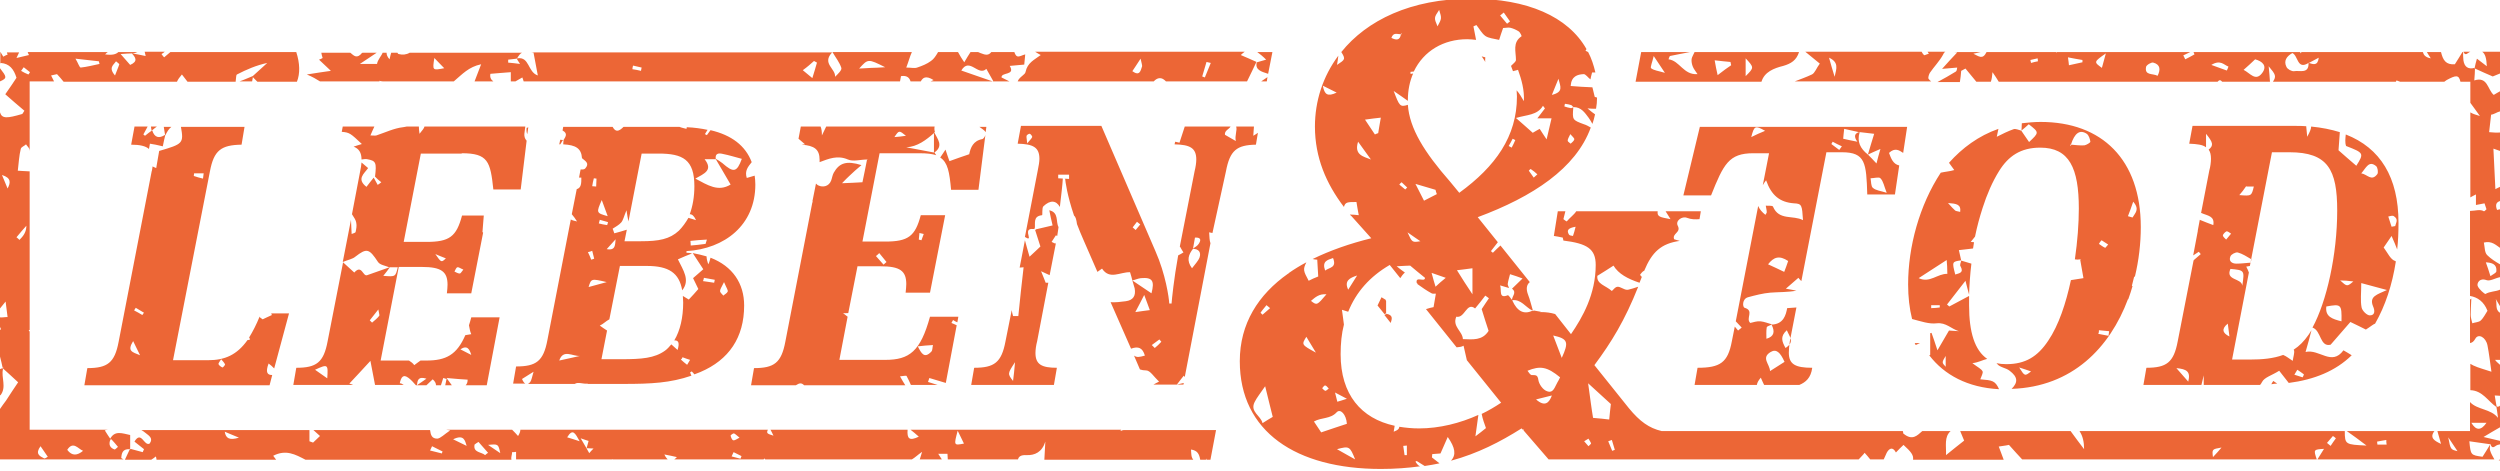 <?xml version="1.0" encoding="utf-8"?>
<!-- Generator: Adobe Illustrator 17.1.0, SVG Export Plug-In . SVG Version: 6.00 Build 0)  -->
<!DOCTYPE svg PUBLIC "-//W3C//DTD SVG 1.1//EN" "http://www.w3.org/Graphics/SVG/1.1/DTD/svg11.dtd">
<svg version="1.1" id="Ebene_1" xmlns="http://www.w3.org/2000/svg" xmlns:xlink="http://www.w3.org/1999/xlink" x="0px" y="0px"
	 viewBox="0 0 758.6 142.8" enable-background="new 0 0 758.6 142.8" xml:space="preserve">
<path d="M195.6-115.4l0.9-5.6h-44.8l-3.5,14.8h6c2.7-6.7,3.9-9.1,9.1-9.1h3.5l-1.3,6.9c0.2-0.3,0.5-0.7,0.7-1c1.1,3.3,3,4.8,6.1,5
	c1.7,0.1,1.7,0.4,1.9,3.6c-2.2-1.1-5.2,0.1-6.5-2.9c-0.1-0.3-1-0.2-1.5-0.2c0.1,0.5,0.2,1,0.2,1.4c0,0.2-0.2,0.4-0.3,0.6
	c-0.7-0.6-1.3-1.2-1.5-1.9L159.8-79c0.4,0.5,0.8,0.9,1.3,1.4c-0.3,0.2-0.5,0.4-0.8,0.6c-0.2-0.3-0.5-0.6-0.7-0.9l-0.6,3.2
	c-0.9,4.6-2.5,5.7-7.4,5.7l-0.6,3.7h13.5c0.1-0.5,0.4-1,0.9-1.6c0.2,0.6,0.5,1.1,0.7,1.6h7.6c1.3-0.5,2.5-1.5,2.8-3.7
	c-3.7,0-5.1-0.8-5.1-3.3c0-0.6,0.1-1.4,0.2-2.4L173-82c-0.7,0-1.3,0.1-2,0.1c-0.3,1.5-0.8,3.5-3.4,3.6c0,0,0.1,0.1,0.1,0.1l0,0l0,0
	c0,0,0,0,0,0c0,0,0,0,0,0c0.7,1.4,0.6,2.5-1.1,3c0-0.8-0.1-1.7,0.1-2.5c0-0.2,0.7-0.4,1.1-0.5c0,0,0,0,0,0c-0.8-0.2-1.6-0.6-2.4-0.6
	c-0.8,0-1.6,0.2-2.2,0.4c-1-1,0.9-2.6-1.2-3.3c-0.5-0.2-0.6-1.9,0.7-2.3c1.6-0.4,3.2-0.8,4.9-1c1.9-0.2,3.7,0,5.6-0.4
	c-0.6-0.1-1.2-0.2-2.3-0.4c1.1-0.9,1.8-1.5,2.7-2.3c0.2,0.3,0.4,0.5,0.6,0.7l5.4-27.9h3.4c5.1,0,5.3,2.3,5.5,9.1h6l0.9-6.3
	c-1.4-0.3-1.8-1.5-2.2-2.7C193.9-116.6,194.9-116,195.6-115.4z M162.8-118.8c0.7-2.5,0.8-2.5,3-1.4
	C164.8-119.7,163.8-119.3,162.8-118.8z M170.5-77.1c0.6,1.4,1.8,2.5-0.3,3.9C169.5-74.7,169-75.7,170.5-77.1z M167-72.3
	c1.2-0.7,2.1,0.1,3,2.1c-1,0.6-1.9,1.2-3.2,2C166.9-69.8,164.9-71.1,167-72.3z M170-89.7c-1.2-0.6-2.2-1-3.5-1.6
	c1.2-1.5,2.4-2,4.4-0.7C170.5-91.1,170.3-90.5,170-89.7z M181.9-116c-0.6-0.4-1.1-0.9-1.7-1.3c0.1-0.2,0.2-0.3,0.3-0.5
	c0.7,0.3,1.3,0.7,2,1C182.3-116.5,182.1-116.3,181.9-116z M188.1-115C188.1-115,188-115,188.1-115C188-115,188-115,188.1-115
	c-1.6-1.3-2.4-2.8-1.8-4.8c0,0,0,0,0,0l0.1-0.1c0,0-0.1,0.1-0.1,0.1c0,0-0.1,0-0.1,0c-1,0.3-1.1,1-0.3,2c-1.2-0.2-2.1-0.4-3.1-0.6
	c0.1-0.6,0.1-1.1,0.2-2.2c1.2,0.3,2.2,0.5,3.2,0.7c0.1,0,0.1,0,0.2,0c0,0,0,0.1,0,0.1c1,0.1,2,0.2,3.1,0.3
	C188.9-117.9,188.5-116.5,188.1-115C188-115,188-115,188.1-115L188.1-115C188-115,188-115,188.1-115C188.1-115,188.1-115,188.1-115
	c0.7-0.3,1.5-0.7,2.7-1.2c-0.3,1.2-0.6,2-0.9,3.2C189.1-113.9,188.6-114.5,188.1-115z M189.1-107.8c-0.4-0.4-0.4-1.4-0.5-2.1
	c0.7,0,1.8-0.4,2.2,0c0.6,0.7,0.8,1.7,1.4,3.1C190.7-107.2,189.7-107.3,189.1-107.8z M245.9-88.5c0.8-3.6,1.3-7.2,1.3-10.8
	c0-14.6-8.4-22.7-21.7-22.7c-1.4,0-2.7,0.1-4,0.3c0,0.5-0.1,1.1-0.1,1.6c0,0,0,0,0,0l0,0.1c0,0,0-0.1,0-0.1c0,0,0,0,0,0
	c0.5-0.4,1-0.9,1.6-1.3c2.3,1.8,2.3,1.8,0.1,3.8c-0.6-0.8-1.1-1.7-1.7-2.5c0,0,0,0-0.1,0.1l0,0v0l0,0l0,0c0,0,0,0,0-0.1
	c-0.5-0.1-1.1-0.4-1.5-0.3c-1.2,0.4-2.3,1-3.6,1.6c0.1-0.6,0.2-1.2,0.4-1.7c-4.3,1.5-7.8,4.1-10.7,7.3c0.4,0.5,0.7,1,1.2,1.6
	c-0.9,0.3-2,0.4-2.9,0.6c-5,6.8-7.4,15.9-7.4,24c0,2.7,0.3,5.2,0.9,7.5c1.9,0.5,3.7,1.1,5.3,1c2-0.2,3.1,1.2,4.7,1.7
	c-0.7,0-1.4-0.1-2.1-0.1c-0.7,1.2-1.4,2.4-2.5,4.3c-0.6-1.8-0.9-2.8-1.3-3.8c-0.1,0-0.2,0-0.3,0.1c0,1.6,0,3.2,0,4.7
	c-0.1,0-0.1,0.1-0.2,0.1c3.3,4.3,8.3,6.9,15.1,7.4c-0.8-1.9-1.5-1.9-4.1-2.1c0.2-0.6,0.7-1.3,0.5-1.7c-0.3-0.5-1-0.8-2.2-1.8
	c1.3-0.1,2.3-0.7,3.2-0.9c-2.7-1.8-3.9-5.8-3.9-11.6c0-0.7,0-1.4,0-2.1c-1.4,0.8-2.8,1.5-4.2,2.3c-0.2-0.1-0.3-0.3-0.5-0.4
	c1.3-1.6,2.6-3.3,4-5.1c0.3,1.1,0.5,2,0.8,3c0.1-2.1,0.2-4.4,0.5-6.7c-0.7-0.2-1.4-0.4-2.1-0.6c0,0,0,0,0,0l0,0c0,0,0,0,0,0
	c0,0,0,0,0,0c-0.1,0.4-0.3,1-0.2,1.2c0.8,1.4-0.3,1.5-1.1,1.8c-0.7-2.8-0.7-2.8,1.3-3.1c0,0,0,0,0,0c0,0,0,0,0,0
	c-0.2-0.7-0.3-1.5-0.5-2.2c1.1-0.1,2.1-0.2,3.1-0.3c0.1-0.5,0.2-0.9,0.2-1.4c-0.2,0-0.5,0-0.7-0.1c0.3-0.4,0.6-0.8,1-1.2
	c0.4-2.1,1-4.2,1.6-6.2c0,0,0,0,0,0c0,0,0,0,0,0c0.9-2.9,2.1-5.7,3.6-8c2-3.2,4.7-5.1,8.9-5.1c6.3,0,8.3,4.4,8.3,13.2
	c0,3.2-0.3,7.1-0.9,11c0.3,0.1,0.7,0.1,1.2,0c0,0,0-0.1,0-0.1c0.1,0,0.1,0,0.2,0c0,0-0.1,0.1-0.1,0.1l0,0c0,0,0,0-0.1,0
	c0.2,1.3,0.5,2.7,0.7,4.1c-0.9,0.1-1.8,0.3-2.7,0.4c-1.1,5-2.7,9.7-4.9,13.1c-2.2,3.4-4.9,5.1-9.1,5.1c-0.8,0-1.5-0.1-2.2-0.2
	c0,0,0.1,0.1,0.1,0.1c0.5,0.8,1.9,0.9,2.7,1.5c1.8,1.3,1.9,2.5,0.4,3.9c13.1-0.4,21.2-8.9,25.1-19.3c0,0,0,0,0,0c0,0,0,0,0,0
	c0.3-0.9,0.7-1.9,0.9-2.9c0,0-0.1,0-0.1-0.1c0.2-0.7,0.4-1.3,0.5-2C245.8-88.5,245.9-88.5,245.9-88.5z M204.8-69.2
	c-0.9-1-0.9-1,0-2.3C204.8-70.6,204.8-70,204.8-69.2z M201.7-81.8c0-0.2,0-0.4,0-0.6c0.6,0,1.2,0,1.8,0c0,0.2,0,0.3,0,0.5
	C203-81.9,202.4-81.9,201.7-81.8z M199.1-88.4c2.2-1.4,4.1-2.6,6-3.9c0,0.8,0.1,1.8,0.1,3C203.1-89.4,201.5-87.2,199.1-88.4z
	 M208-102.7c-0.5-0.1-0.8-0.1-1.1-0.3c-0.4-0.4-0.8-0.8-1.6-1.7C207.2-104.4,208.2-104.3,208-102.7z M220.7-69
	c1,0.3,1.8,0.6,2.6,0.8C222-67.1,222-67.1,220.7-69z M234.8-117c-0.9,0.1-1.9-0.1-2.9-0.1c0,0,0,0.1,0,0.1c-0.1,0.1-0.1,0.1-0.2,0.2
	c0-0.1,0-0.2,0.1-0.3l0,0c0,0,0.1,0,0.1,0c0.7-2.5,1.9-3.4,3.4-2.4c0.5,0.3,0.7,1.1,0.8,1.7C236.1-117.6,235.2-117.1,234.8-117z
	 M238.5-96.5c0.5,0.3,0.9,0.6,1.4,0.9c-0.2,0.2-0.6,0.7-0.7,0.7c-0.5-0.2-0.9-0.6-1.4-0.9C238.1-96,238.3-96.3,238.5-96.5z
	 M240.1-75.9c-0.7-0.1-1.5-0.3-2.2-0.4c0-0.3,0.1-0.5,0.1-0.8c0.7,0.1,1.5,0.1,2.2,0.2C240.2-76.5,240.2-76.2,240.1-75.9z
	 M245.2-101.4c-0.3-0.1-0.7-0.2-1-0.3c0.3-0.9,0.7-1.9,1.1-3.1C246.9-103.1,245.8-102.3,245.2-101.4z M302.7-94.4
	c0.2-1.9,0.3-3.8,0.3-5.8c0-9.8-3.9-16.2-11.4-19.1c-0.1,0.9-0.2,1.7,0.1,2.5c3.8,1.5,3.9,1.6,2.2,4.3c-1.4-1.2-2.6-2.3-3.9-3.3
	c0.1-1.3,0.2-2.6,0.3-3.9c-1.9-0.6-3.9-1-6.2-1.2c0,0.6-0.4,1.3-0.9,2.2c-0.1-0.9-0.2-1.7-0.2-2.3c-0.8,0-1.5-0.1-2.3-0.1h-22.2
	l-0.7,3.9c1.7,0,2.9,0.2,3.7,0.8c0-1,0-2,0-2.9c1.5,1.9,1.7,2.5,0.5,3.4c0.4,0.5,0.5,1.1,0.5,2c0,0.7-0.2,1.8-0.3,2.5l-1.8,9.2
	c1.4,0.6,3,0.6,2.6,2.6c-1-0.4-1.9-0.7-2.9-1.1l-0.4,2.3c0,0,0,0.1,0,0.1c0,0,0,0,0,0l-1,5.3c0.4-0.3,0.8-0.5,1.2-0.8
	c0.1,0.2,0.3,0.3,0.4,0.5c-0.5,0.5-1,0.9-1.6,1.4c-0.1-0.1-0.1-0.2-0.2-0.3l-3.4,17.4c-0.9,4.6-2.4,5.7-6.7,5.7l-0.6,3.7h12.5
	c0.1-0.6,0.3-1.2,0.5-2.1c0,0.9,0,1.5,0,2.1h12c0.1,0,0.1,0,0.2,0c0.2-0.2,0.3-0.4,0.4-0.6c0.5-1,2.1-1.4,3.7-2.4
	c0.7,0.9,1.4,1.8,2.1,2.6c5.5-0.7,10.1-2.6,13.6-6c-0.6-0.3-1.2-0.7-1.8-1.1c-2.6,3.5-5.2-0.4-8.2,0.4c0.5-1.8,0.9-3.2,1.3-4.7
	c-0.2,0.3-0.4,0.7-0.6,1c-1,1.4-2,2.4-3.2,3.2c0,0.1,0,0.1,0.1,0.2c0.2,0.6-0.1,1.3-0.3,2.2c-0.8-0.5-1.4-1-2.1-1.2
	c-2.1,0.8-4.5,1-7.2,1h-3.9l3.6-18.8c-0.2-0.4-0.3-0.8-0.5-1.3c0.3-0.1,0.5-0.1,0.8-0.1l4.8-24.6h3.8c8.3,0,10.3,3.8,10.3,12.6
	c0,9.6-2.3,19.7-5.3,25.3c1.9,0.6,1.6,4.3,3.9,3.7c1.6-1.9,2.9-3.3,4.3-4.9c1.3,0.6,2.6,1.2,3.3,1.6c0.9-0.5,1.5-1.1,2-1.3
	c2.2-3.9,3.7-8.4,4.5-13.5c0,0-0.1,0-0.1,0c-1-0.3-1.6-1.8-2.5-2.9c0.4-0.6,0.9-1.3,1.7-2.5C302-96.2,302.4-95.2,302.7-94.4z
	 M257.2-66c-0.9-1-1.5-1.7-2.6-2.9C257-68.7,257.8-68.2,257.2-66z M280.8-68.5c0.5,0.3,1,0.7,1.4,1c-0.1,0.2-0.2,0.4-0.3,0.7
	c-0.6-0.2-1.2-0.4-1.8-0.5C280.4-67.8,280.6-68.2,280.8-68.5z M265.6-98.5c0.2-0.1,0.6,0.2,1,0.5c-0.5,0.7-0.8,1-1,1.3
	c-0.3-0.3-0.7-0.6-0.7-0.9C264.8-97.9,265.2-98.3,265.6-98.5z M265.8-78.5c0.1,0.9,0.2,1.8,0.3,2.8
	C264.7-76.5,264.4-77.4,265.8-78.5z M268.9-86.7c-0.2-1.7-3.7-1.1-2.6-3.7C269.4-90,269.4-90,268.9-86.7z M270.7-91.6
	c-1,0.1-2,0.2-3,0.2c-1,0-1.7-0.5-1.3-1.6c0.2-0.5,1.2-1,1.6-0.8c1,0.3,2,1,3,1.5C270.8-92.1,270.8-91.9,270.7-91.6z M268.4-106.3
	c0.5-0.6,1-1.2,1.4-1.8c0,0,0,0,0,0c0,0,0,0,0-0.1c0,0,0.1,0,0.1,0l0,0c0,0,0,0,0,0l0,0l0,0c0,0-0.1,0.1-0.1,0.1c0.6,0,1.1,0,1.7,0
	C271-106,271-106,268.4-106.3z M290.4-79c-2-0.5-3.5-1-3.3-3.2C290.3-82.8,290.5-82.7,290.4-79z M290.1-87.9
	c0.9,0.1,1.7,0.1,2.9,0.2C291.6-86.5,291.6-86.5,290.1-87.9z M297.9-112.5c0.3,0.3,0.5,1.4,0.3,1.7c-1.2,1.7-2.2,0.1-3.5-0.2
	C295.7-112.2,296.3-113.8,297.9-112.5z M300.2-85.8c-2.1,1-3.9,1.4-3,3.6c0.3,0.8,0.5,1.9-0.7,1.9c-0.6,0-1.6-1-1.8-1.7
	c-0.3-1.5-0.1-3.1-0.1-5.3C296.6-86.8,298-86.4,300.2-85.8z M300.4-101.6c0.4,0,1-0.3,1.2-0.1c1.1,0.7,0.4,1.4,0.3,2.1
	c-0.3,0-0.5,0.1-0.8,0.1C300.9-100.2,300.7-100.9,300.4-101.6z M122.1-181.6c0.3-0.3,0.7-0.5,1-0.8h-1.3c0.1,0.3,0.1,0.6,0.1,0.9
	C122-181.6,122.1-181.6,122.1-181.6C122.1-181.6,122.1-181.6,122.1-181.6z M313-160.3c0.1-1.1-0.4-2.6,1.6-2.9
	c0.2,0-0.1-1.5,0.3-1.9c1.5-1.4,2.8-1.3,3.6,0.2c0.3-2.5,0.5-4.8,0.7-6.1h0.5c0.1,0.7,0.4,3.5,1.9,7.9c0.3,0.3,0.5,0.8,0.7,1.9
	c0.4,1.1,0.9,2.3,1.5,3.6l2.9,6.7c0.3-0.2,0.7-0.5,1-0.7c1.6,2.5,3.9,0.7,6.1,0.8c0.2,0.6,0.3,1.2,0.5,1.8l0,0c0,0,0,0,0,0
	c0,0,0,0,0,0c0,0,0,0,0,0c0.6-0.2,1.2-0.4,1.9-0.5c2.5-0.2,3,0.6,2.3,3.3c-1.4-0.9-2.8-1.9-4.1-2.8c0,0,0,0,0,0
	c0.2,0.6,0.4,1.1,0.5,1.7c0.3,1.6-0.3,2.6-2,2.8c-1.1,0.1-2.2,0.3-3.3,0.2l4.4,10c1.5-0.6,2.5-0.2,3,1.5c-1.3,0.3-1.7,0.5-2.3,0
	l1.3,3c0.4,0.1,0.9,0.2,1.3,0.2c0.8,0,1.6,1.4,2.7,2.4c-0.5,0.2-0.9,0.4-1.2,0.6h6.5l0.1-0.3c-0.4,0.1-0.8,0.2-1.5,0.3
	c0.6-0.8,1-1.3,1.5-1.9c0.1,0.1,0.2,0.2,0.2,0.3l5.6-28.9c-0.2-0.6-0.2-1.3-0.3-2.4c0.2,0,0.5,0.1,0.7,0.1l2.6-13.4
	c0.9-4.6,2.3-5.7,6.5-5.8l0.4-2.5c-0.3,0.2-0.6,0.4-1,0.6c0.1-0.8,0.1-1.4,0.1-2h-3.8c0.3,0.8-0.4,2-0.1,3.1c-1.2-0.7-1.8-1-2.4-1.4
	c-0.1-0.9,0.9-1.2,1.2-1.8h-4.9c0,0-0.1,0-0.1,0c0,0,0,0,0,0h-4.9c-0.4,1.1-0.7,2.2-1.2,3.5c-0.3-0.1-0.6-0.1-0.9-0.2l-0.1,0.6
	c3.4,0.1,4.7,0.8,4.7,3.3c0,0.7-0.2,1.6-0.3,2.5l-3.1,16c0,0.1-0.1,0.3-0.1,0.4c0,0,0.1,0,0.1,0c0.2,0.4,0.5,0.8,0.7,1.2
	c-0.4,0.2-0.7,0.4-1.1,0.6c-0.9,5.2-1.3,9.4-1.4,10.4H342c-0.1-1.3-0.8-6.3-3-11.3l-11.7-27h-17.4l-0.7,3.9c3.4,0.1,4.7,0.8,4.7,3.3
	c0,0.6-0.2,1.5-0.3,2.5l-2.8,14.4c0.8,0.5,1,0.4,0.8-0.3c-0.4-1.5,0.3-1.5,1.3-1.4c0,0,0-0.1,0-0.1
	C312.9-160.3,312.9-160.3,313-160.3z M347-156.1L347-156.1C347-156.1,347-156.1,347-156.1c0.2-0.8,0.3-1.6,0.5-2.4
	c1-0.1,1.5,0.3,0.9,1.3C348.1-156.7,347.5-156.4,347-156.1C347-156.1,347-156.1,347-156.1C347-156.1,347-156.1,347-156.1
	c1.3,0,1.8,0.8,1.4,1.8c-0.3,0.8-1,1.5-1.6,2.4C345.5-153.6,346.1-154.8,347-156.1C347-156.1,347-156.1,347-156.1z M334.6-142.4
	c0.7-1.3,1.2-2.3,2-3.7c0.5,1.3,0.8,2.1,1.2,3.3C336.7-142.7,335.9-142.6,334.6-142.4z M339.8-136.4c0.1,0.2,0.3,0.3,0.4,0.5
	c-0.5,0.4-1,0.9-1.5,1.3c-0.2-0.2-0.4-0.4-0.6-0.6C338.7-135.6,339.3-136,339.8-136.4z M334.9-161.9c0.2,0.2,0.5,0.4,0.7,0.6
	c-0.3,0.4-0.7,0.8-1,1.2c-0.2-0.2-0.4-0.4-0.6-0.5C334.3-161.1,334.6-161.5,334.9-161.9z M317.9-172.1c0.8,0,1.6,0,2.4,0
	c0,0.3,0,0.6,0,0.9c-0.8,0-1.6-0.1-2.4-0.1C317.9-171.6,317.9-171.8,317.9-172.1z M311.2-178.8c-0.1-0.9-0.2-1.3-0.2-1.7
	c0.1-0.2,0.5-0.5,0.7-0.4c0.2,0.1,0.6,0.5,0.5,0.7C312.2-179.8,311.8-179.5,311.2-178.8z M121.7-178.8c0.4,0.1,0.8,0.2,1.2,0.2
	c0.4,0.1,0.9,0.2,1.6,0.4c0.2-1,0.4-1.8,0.5-2.5c0,0,0,0,0,0c0,0-0.1,0.1-0.1,0.1c0,0,0,0,0,0c-1.3,0.8-2.2,0.6-2.8-0.9
	c0,0-0.1,0-0.1,0.1l0.1-0.1c0,0-0.1,0.1-0.1,0.1c0,0,0,0,0-0.1c-0.5,0.4-1,0.7-1.5,1.1c-0.1-0.1-0.2-0.2-0.3-0.3
	c0.3-0.5,0.6-1.1,0.9-1.7h-2.8l-0.7,3.9c1.9,0,3.1,0.3,3.8,0.9C121.5-178,121.6-178.4,121.7-178.8z M126.3-182.4h-1.7
	c0.1,0.6,0.2,1.2,0.3,1.8c0,0,0,0,0,0C125.4-181.3,125.7-182,126.3-182.4z M301.5-179.8c-2,0.4-2.5,1.8-2.9,3.3
	c-1.4,0.5-2.8,1-4.2,1.5c-0.2-0.6-0.5-1.3-0.9-2.5c-0.5,0.7-0.8,1.2-1.1,1.7c1.6,1,2,3.2,2.4,7h5.9l1.5-11.8
	C302-180.3,301.8-179.9,301.5-179.8z M107.5-126.7h40l0.6-2.2c-1,0-1.5-0.5-0.8-2.5c0.4,0.4,0.7,0.7,1.2,1.1l3.2-11.9h-3.9
	c0,0.1,0.1,0.2,0.1,0.3c-0.8,0.4-1.5,0.7-2,0.9c-0.3-0.2-0.7-0.4-0.7-0.5c0-0.1,0-0.1,0-0.2c-0.7,1.8-1.5,3.3-2.3,4.5
	c0.1,0.1,0.1,0.3,0.2,0.4c-0.2,0-0.4,0.1-0.6,0.2c-2.3,3.2-4.9,4.3-8.5,4.3h-7.5l7.9-40.8c0.9-4.6,2.4-5.7,6.8-5.8l0.6-3.9h-13.7
	c0.6,3.6,0.4,3.7-4.7,5.2c-0.2,1.2-0.4,2.4-0.6,3.7c-0.3-0.1-0.6-0.2-0.8-0.4c0,0.4-0.1,0.7-0.2,1.1l-7.1,36.7
	c-0.9,4.6-2.4,5.7-6.7,5.7L107.5-126.7z M137-132.2c0.4,0.5,0.7,0.8,0.9,1.1c0.1,0.1-0.5,0.7-0.5,0.6c-0.3-0.1-0.7-0.4-0.9-0.7
	C136.4-131.3,136.7-131.6,137-132.2z M131.2-172.4c0.7,0,1.4,0,2.1,0c0,0.4-0.1,0.8-0.1,1.2c-0.7-0.2-1.3-0.3-2-0.6
	C131.1-171.8,131.2-172.4,131.2-172.4z M118.6-143.4c0.6,0.4,1.2,0.7,1.8,1.1c-0.1,0.2-0.2,0.4-0.3,0.6c-0.6-0.3-1.2-0.7-1.8-1
	C118.3-143,118.5-143.2,118.6-143.4z M118-136.2c0.5,1.1,0.8,1.7,1.5,3C117.8-133.8,116.7-133.9,118-136.2z M207.5-136.1
	c-0.9,4.6-2.4,5.7-6.7,5.7l-0.6,3.7h2.6c-0.3-0.2-0.5-0.5-0.7-1c0.6-0.4,1.2-0.8,2.5-1.6c-0.4,1.2-0.4,1.8-0.7,2.2
	c-0.2,0.2-0.3,0.4-0.5,0.4h10.1c0.7-0.5,1.9,0.1,2.8-0.1c0,0,0,0,0,0.1h7.7c6,0,10.1-0.2,14.7-1.8c-0.1-0.2-0.2-0.5-0.3-0.7
	c0.1-0.1,0.2-0.1,0.4-0.2c0.2,0.2,0.4,0.4,0.6,0.6c0.4-0.2,0.9-0.3,1.3-0.5c6.2-2.6,9.5-7.5,9.5-14.4c0-4.8-2.5-8.4-7.3-10.3
	c-0.2,0.5-0.2,1-0.5,1.4c-0.2-0.6-0.3-1.2-0.3-1.7c-0.9-0.3-1.9-0.5-3-0.7c0.7,1.1,1.4,2.2,2.3,3.5c-0.9,0.8-1.5,1.3-2.2,1.9
	c0.4,0.7,0.7,1.4,1.2,2.3c-0.6,0.7-1.3,1.5-2,2.3c-0.4-0.3-0.8-0.5-1.3-0.8c0,0.4,0.1,0.9,0.1,1.4c0,3.2-0.6,6.1-1.9,8.2
	c1,0,1.1,0.7,0.7,2.1c-0.5-0.4-0.9-0.8-1.3-1.2c-0.4,0.5-0.9,1-1.4,1.3c-2.2,1.6-5.1,1.8-9.4,1.8h-4.3l1.2-6.2c-0.6-0.4-1-0.7-1.6-1
	c0.8-0.4,1.3-1,2-1.4l2.3-11.5h5.9c4.7,0,7,1.5,7.6,5.2c1.8-2.2,0.2-4.4-0.9-6.7c1.1-0.5,2.1-0.9,3-1.3c-0.4-0.1-0.8-0.1-1.2-0.2
	v-0.3c8.3-0.6,14.8-5.8,14.8-14.5c0-0.7-0.1-1.3-0.1-1.9c-0.6,0.2-1.1,0.3-1.7,0.5c-0.5-1.5,0.3-2.4,1-3.4c-1.4-3.5-4.4-5.8-8.9-6.9
	c-0.3,0.4-0.5,0.7-0.8,1.1c-0.1-0.1-0.3-0.2-0.4-0.2c0.2-0.3,0.4-0.6,0.5-0.9c-1.4-0.3-2.9-0.5-4.5-0.6c0,0.1-0.1,0.2-0.1,0.4
	c-0.5-0.1-1-0.2-1.5-0.4c0,0,0,0,0,0c-0.1,0-0.3,0-0.4,0h-11.7c0,0,0.1,0,0.1,0c-1,1-1.7,1.2-2.3,0h-10.7l-0.2,0.8
	c1.2,0.6,0.6,1.4,0.2,2.1c0,0,0,0,0,0l-0.1,0c0,0,0.1,0,0,0c0,0,0,0.1-0.1,0.1c0,0.3-0.1,0.6-0.1,0.9c2.7,0.2,3.9,0.9,4,3
	c0.7,0.6,1.7,1.1,0.7,2.2c-0.2,0.2-0.6,0.3-1,0.2c0,0.1,0,0.2-0.1,0.3l-0.3,1.5c0.2,0,0.3,0,0.5,0c0,1.2,0,2.2-1,2.5l-1.1,5.4
	c0.4,0.5,0.8,1,1.2,1.6c-0.6-0.1-1-0.2-1.4-0.4L207.5-136.1z M245.7-148.9c0.6,1.4,0.9,1.8,0.8,2.1c-0.1,0.4-0.6,0.6-0.9,0.9
	c-0.3-0.3-0.7-0.7-0.7-1C244.9-147.4,245.2-147.8,245.7-148.9z M241.4-149.8c0.8,0.1,1.6,0.3,2.4,0.4c0,0.2-0.1,0.4-0.1,0.7
	c-0.8-0.1-1.6-0.2-2.4-0.4C241.3-149.3,241.3-149.6,241.4-149.8z M236.8-132.6c0.6,0.2,1.1,0.4,1.7,0.6c-0.2,0.4-0.4,0.7-0.6,1.1
	c-0.4-0.4-0.9-0.7-1.3-1.1C236.6-132.3,236.7-132.5,236.8-132.6z M216.4-147.8c0.6-1.8,0.6-1.8,3.9-1
	C218.9-148.5,217.7-148.2,216.4-147.8z M241.7-157.2c-1.1,0.1-2.1,0.2-3.2,0.4c0-0.3-0.1-1-0.1-1c1.1-0.1,2.3-0.2,3.5-0.3
	C241.8-157.4,241.8-157.2,241.7-157.2z M241.5-175.5c1.1,0,1.8,0,2.4,0c0,0,0-0.1,0-0.1l0,0l0,0c0,0,0,0,0,0l0,0c0,0,0,0,0.1,0
	c-0.2-1.3,0.6-1.3,1.5-1.1c1.4,0.3,2.8,0.7,4.1,1.1c-1.1,2.9-1.8,3.1-4.2,1c-0.4-0.4-0.9-0.6-1.4-0.9c0,0,0,0,0,0c0,0,0,0,0,0
	c1,1.8,2.1,3.5,3.2,5.5c-2.7,1.6-4.9,0.1-7.6-1.3C241.3-172.3,243.4-173,241.5-175.5z M223.5-161.9c0.4-0.5,0.6-1.3,1.2-2.6
	c0.2,1,0.3,1.7,0.4,2.4l2.9-14.7h3.6c5.3,0,7.8,1.3,7.8,7.1c0,2.3-0.4,4.3-1,6c0.5,0,0.9,0.3,1.3,1.3c-0.7-0.2-1.2-0.4-1.6-0.5
	c-0.5,1.1-1.2,2.1-2,2.9c-2,1.8-4.3,2.2-8.2,2.2h-3.5l0.5-2.5c-0.9,0.3-1.8,0.5-2.7,0.8c-0.1-0.3-0.2-0.7-0.4-1
	C222.3-160.9,223-161.3,223.5-161.9z M222.3-158.1c-0.1,1.1,0.1,2.5-1.9,2.1C221.1-156.8,221.7-157.4,222.3-158.1z M220.5-161.2
	c-0.6-0.1-1.2-0.2-1.8-0.4c0.1-0.3,0.1-0.5,0.2-0.8c0.6,0.2,1.2,0.3,1.8,0.5C220.6-161.6,220.5-161.2,220.5-161.2z M219.3-166.6
	c0.5,1.3,0.8,2.2,1.3,3.5C218.1-163.9,218.1-163.9,219.3-166.6z M217.6-171.3c0.2,0,0.4,0,0.6,0.1c0,0.6-0.1,1.1-0.1,1.7
	c-0.3,0-0.6-0.1-0.8-0.1C217.3-170.2,217.4-170.8,217.6-171.3z M217.2-155.6c0.1,0.6,0.3,1.1,0.4,1.7c-0.2,0.1-0.4,0.1-0.6,0.2
	c-0.2-0.5-0.5-1.1-0.7-1.6C216.6-155.4,216.9-155.5,217.2-155.6z M214.6-132.9c-1.5,0.3-2.9,0.6-4.5,1
	C210.9-134.5,213-132.8,214.6-132.9z M191.3-141.4c-0.2,0.6-0.3,1.2-0.5,1.7c0.1,0.6,0.2,1.3,0.5,1.9c-0.5,0.1-0.9,0.1-1.3,0.2
	c-1.8,4.3-4.2,5.5-8.4,5.5h-1.3c-0.4,0.3-0.8,0.6-1.3,1c-0.3-0.4-0.7-0.7-1.1-1h-6.1l3.9-20.2h5c4.2,0,5.5,1,5.5,3.9
	c0,0.4-0.1,1.3-0.2,1.8h5.3l2.6-13.1c0,0-0.1-0.1-0.2-0.1c0.1-1.2,0.2-2.4,0.3-3.6h-4.7c-1.2,4.6-2.7,5.7-7.7,5.7h-4.9l3.7-19.1h8.7
	c5.7,0,6.2,1.8,6.8,7.9h5.9l1.3-10.5c-0.9-0.9-0.4-2-0.3-3H181c-0.1,0.4-0.4,0.8-1,1.6c-0.1-0.5-0.1-1-0.2-1.6h-2.6
	c-0.2,0-0.5,0.1-0.8,0.1c-2,0.2-3.8,1.2-5.7,1.8c-0.3,0.1-0.7,0-1.3,0c0.3-0.7,0.6-1.3,0.8-1.9h-6.9l-0.2,1.1
	c1.7,0.1,1.9,0.3,4.3,2.6c-0.6,0.2-1.2,0.4-1.8,0.6c1.2,0.4,1.7,1.3,1.7,2.8c0.5-0.1,0.9-0.1,1.2-0.1c1.9,0.3,2.1,0.7,1.7,3.7
	c0.4,0.4,0.9,0.8,1.3,1.2c-0.3,0.2-0.5,0.4-0.8,0.6c-0.3-0.5-0.6-1.1-0.9-1.6c-0.5,0.6-1,1.2-1.6,2c-2.2-1.7-0.5-2.8,0.4-4
	c-0.4-0.3-0.8-0.7-1.4-1.2c-0.1,0.6-0.2,1.3-0.3,1.9l-1.8,9.3c0.5,0.8,0.8,1.3,0.9,1.8c0.1,0.6,0,1.3-0.2,2
	c-0.1,0.2-0.6,0.3-0.8,0.4c-0.1-1-0.1-1.9-0.2-3l-1.8,9.1c1.2-0.5,2.1-0.6,2.7-1.1c2.5-1.9,3-1.7,4.9,1.1c0.4,0.6,1.6,0.8,2.5,1.2
	c0.1,0,0.1,0,0.2-0.1l0,0l0,0l0,0l0,0c0,0-0.1,0.1-0.1,0.1c0.6,0,1.1,0,1.7,0c-0.5,2.1-0.5,2.1-3.1,1.8c0.5-0.6,1-1.2,1.4-1.8
	c0,0,0,0,0,0c0,0-0.1,0-0.1,0c-1.6,0.6-3.2,1.2-4.8,1.7c-1,0.3-1.2-2.4-2.8-0.6c-0.7-0.6-1.4-1.3-2.5-2.2l-3.3,17.1
	c-0.9,4.6-2.4,5.7-6.7,5.7l-0.6,3.7h12.9c0,0,0,0,0,0c-0.2-0.1-0.5-0.1-0.7-0.2c1.4-1.5,2.8-3,4.6-4.9c0.4,1.9,0.7,3.4,1,5.2h6.2
	c-0.3-0.2-0.5-0.3-0.8-0.4c0.3-1.3,0.7-2.1,1.9-1.2c0.6,0.4,1,1,1.5,1.5h0.2c0.1-1,0.2-2,2.1-1.4c-0.8,0.5-1.4,1-2,1.4h2
	c0.5-0.4,0.9-0.9,1.4-1.3c0.5,0.4,0.7,0.9,0.7,1.3h1.1c0.2-0.5,0.3-1,0.5-1.6c0.2,0.1,0.5,0.1,0.7,0.2c-0.1,0.5-0.2,0.9-0.3,1.4h1.4
	c-0.3-0.4-0.7-1-1.1-1.6c2.2,0.2,3.3,0.3,4.6,0.4c0,0.6-0.2,1-0.4,1.2h4.6l2.8-14.7H191.3z M188.1-152.1c0.3-0.1,0.7,0.3,1.3,0.5
	c-0.4,0.4-0.6,0.8-0.7,0.8c-0.4,0-0.8-0.3-1.2-0.4C187.7-151.5,187.9-152,188.1-152.1z M185.6-154c-1,0.9-1,0.9-2.3-0.9
	C184.1-154.6,184.8-154.3,185.6-154z M160-128.1c-0.9-0.7-1.7-1.2-2.6-1.8C160.1-131.2,160.2-131.2,160-128.1z M171.2-141.6
	c-0.5,0.5-1,1-1.5,1.5c-0.2-0.2-0.3-0.3-0.5-0.5c0.5-0.7,1-1.3,1.8-2.4C171.1-142.1,171.3-141.7,171.2-141.6z M188.8-134.4
	c1.5-1,2,0,2.3,1.2C190.3-133.6,189.6-134,188.8-134.4z M308-141.6c-0.1-0.4-0.2-0.9-0.3-1.3l-1.3,6.8c-0.9,4.6-2.4,5.7-6.7,5.7
	l-0.6,3.7h17.9l0.6-3.7c-3.3,0-4.7-0.7-4.7-3.2c0-0.7,0.2-1.7,0.3-2.5l2.4-12.7c-0.2,0-0.4,0-0.5,0c-0.2-0.5-0.5-1.4-1-2.5
	c0.7,0.3,1.3,0.6,1.8,0.9l1.3-6.9c0-0.1,0-0.2,0.1-0.3c-0.1,0.1-0.1,0.2-0.2,0.3c0,0-0.5-0.2-0.8-0.3c0.3-0.5,0.6-1,0.9-1.4
	c0.1,0.1,0.2,0.1,0.3,0.2c0.1-0.6,0.2-1.2,0.3-1.9c-0.6-1.2,0.2-3.2-2-3.6c0.2,1.1,0.5,2.1,0.7,3.3c-1.3,0.3-2.5,0.6-3.6,0.8
	c0,0.1,0,0.1,0,0.2l-0.1-0.1c0,0,0.1,0.1,0.1,0.1c0,0-0.1,0-0.1,0c0.4,1.1,0.7,2.2,1.1,3.5c-0.5,0.5-1.2,1.1-2.3,2.2
	c-0.4-1.5-0.7-2.5-1-3.6l-1.2,5.9c0.3,0,0.6-0.1,0.8-0.1c-0.4,3.6-0.8,7.1-1.2,10.5C308.8-141.6,308.4-141.6,308-141.6z
	 M308.2-127.5c-1.2-1.6-1.2-1.6,0.4-4C308.4-129.8,308.3-128.8,308.2-127.5z M258.9-136.1c-0.9,4.6-2.4,5.7-6.7,5.7l-0.6,3.7h9.7
	c0.8-0.5,1.2-0.5,1.8,0h21.9c-0.3-0.5-0.7-1.1-1.2-1.9c0.8-0.1,1.3-0.2,1.4-0.1c0.4,0.6,0.6,1.3,0.9,1.9c0,0,0,0-0.1,0h5.8
	c-0.7-0.2-1.4-0.4-2-0.6c0.1-0.3,0.2-0.6,0.3-0.9c1.2,0.4,2.4,0.7,3.5,1.1l2.4-12.4c-0.4-0.2-0.7-0.3-1.1-0.5
	c0.1-0.2,0.2-0.4,0.3-0.6c0.3,0.2,0.6,0.3,0.9,0.5l0.2-1.2h-6.1c-2.1,7.5-4.4,9.3-9.7,9.3h-9.9l1.8-9.3c-0.4-0.3-0.7-0.6-1-0.8
	c0.3,0.1,0.8,0,1.1,0l2-10.1h5c4.2,0,5.5,1,5.5,3.9c0,0.4-0.1,1.3-0.2,1.8h5.3l3.3-16.8h-5.3c-1.2,4.6-2.7,5.7-7.7,5.7h-4.9
	l3.7-19.1h8.7c1.5,0,2.7,0.1,3.6,0.4c-0.1-0.2-0.3-0.4-0.4-0.6l0,0c0,0,0,0,0,0l-0.1,0c0,0,0-0.1,0-0.1c-2-0.4-4-0.8-6-1.2
	c2.4-0.1,4.3-1.6,6.1-3.1c0,0,0-0.1,0-0.1c0,0,0,0,0,0l0,0c-0.1-0.5-0.1-0.9-0.1-1.2h-23.4c-0.3,0.6-0.5,1.2-0.9,1.9
	c0-0.8-0.1-1.4-0.3-1.9h-4.2l-0.5,2.6c0.5,0.4,0.9,0.8,1.4,1.2c-0.2,0-0.5,0-0.7,0c2.7,0.2,3.8,1,3.8,3.2c0,0.2,0,0.3,0,0.5
	c1.9-0.7,3.8-1.6,6.1-0.6c1.1,0.5,2.7,0,4.1,0c0,0,0-0.1,0-0.1c0,0,0.1,0,0.1,0c0,0,0,0-0.1,0.1c0,0,0,0,0,0c0,0,0,0,0,0
	c0,0-0.1,0-0.1,0c-0.3,1.6-0.6,3.1-1,4.9c-1.2,0.1-2.5,0.1-4.4,0.2c0.8-0.8,1.1-1.2,1.5-1.6c0.8-0.7,1.6-1.5,2.7-2.4
	c-3.2-1-4.8-0.5-6,1.6c-0.3,0.5-0.4,1.1-0.6,1.7c-0.5,1.3-1.8,1.5-2.7,1c-0.2-0.1-0.4-0.3-0.6-0.4l-0.8,3.9c0,0,0.1,0,0.1,0
	c-0.1,0.1-0.1,0.1-0.1,0.2L258.9-136.1z M290.9-135.4c-0.2,0.7-0.1,1.2-0.4,1.5c-1.5,1.6-2.1,0.5-2.9-1.2
	C288.8-135.2,289.7-135.3,290.9-135.4z M287.9-159.5c0.3,0.1,0.6,0.1,0.9,0.2c-0.2,0.5-0.3,0.9-0.5,1.4c-0.2,0-0.4-0.1-0.5-0.1
	C287.9-158.5,287.9-159,287.9-159.5z M279.3-155.1c0.5,0.6,1,1.3,1.6,1.9c-0.2,0.2-0.4,0.4-0.7,0.6c-0.5-0.6-1.1-1.2-1.6-1.8
	C278.8-154.7,279-154.9,279.3-155.1z M285-180.5c-0.9,0.1-1.6,0.2-2.5,0.3C283.5-181.7,283.5-181.7,285-180.5z M173.1-193.1
	c-1.7,0.8-3.4,1.4-5.2,2.1h39.8c-0.3-0.2-0.6-0.5-0.8-0.8c-0.2-0.3,0.1-1.3,0.4-1.8c1.3-1.9,2.9-3.5,4-5.5c0.2-0.5,0.5-0.8,0.7-0.9
	h-5.4c0.1,0.2,0.3,0.4,0.4,0.6c-0.8,0.2-1.4,0.6-1.5,0.4c-0.3-0.3-0.5-0.6-0.7-1h-33.8c1.6,1.3,2.9,2.4,4.4,3.6
	C174.5-195.1,174-193.6,173.1-193.1z M180-192.4c-0.7-2.2-1.1-3.7-1.7-5.8C181.3-196.9,180.6-195,180-192.4z M372.7-195L372.7-195
	c0,0,0-0.1,0-0.1c-2,0.5-3.1-0.3-3.4-2.3c-0.1-0.8-0.1-1.7-0.1-2.5H369c-0.7,1.2-1.5,2.4-2.3,3.7c-2.7,0.2-3.6-1.2-4.2-3.7h-4.3
	c0.4,0.6,0.7,1.2,1.2,1.9c-1.7-0.3-2.2-1.1-2.4-1.9h-36.8c-0.1,0.1-0.3,0.3-0.4,0.4c0-0.1,0-0.3,0-0.4h-32.4
	c0.1,0.2,0.2,0.4,0.3,0.7c-0.9,0.5-1.8,1-2.8,1.5c-0.2-0.4-0.4-0.8-0.6-1.2c0.7-0.3,1.4-0.7,2.1-1H246c0,0.1,0,0.2,0.1,0.3
	c-0.1-0.1-0.2-0.2-0.3-0.3h-21.1c-1.2,2.4-2.3,1.3-4,0.5c0.8-0.2,1.5-0.3,2.2-0.5h-8c0.3,0,0.6,0.1,0.9,0.1c-1.8,1.9-2.9,3.1-4.6,5
	c2.1-0.2,3.2-0.3,4.6-0.4c-0.1,0.4-0.1,1-0.4,1.2c-1.8,1.1-3.7,2.2-5.6,3.2h6.8c0.2-1.1,0.3-2.2,0.4-3.4c0.4-0.2,0.8-0.4,1.3-0.7
	c1.1,1.3,2.2,2.7,3.3,4h4.4c0.3-0.8,0.4-1.8,0.5-2.9c0.7,1,1.3,1.9,1.9,2.9h66.4c0.5-0.6,0.9-0.6,1.4,0h14.5
	c-0.1-1.5-0.2-2.8-0.4-4.7c2.1,2.5,2.4,3,1.3,4.7h37.3c0.1-0.1,0.1-0.3,0.2-0.4c0.4,0.1,0.7,0.3,1.1,0.4h13.4
	c0.2-0.2,0.5-0.3,0.7-0.5c2.8-1.5,3.7-1.7,4.2,0.5h3v6.4c1,1.4,2,2.7,2.9,4c-1-0.3-2.1-0.6-2.9-1.1v57.7c0.5-0.3,1.1-0.6,1.7-0.9
	c0,1,0,1.9,0,3.2c0.9-0.2,1.7-0.3,2.6-0.5c0.2,0.6,0.4,1.2,0.6,1.8c-0.3,0.3-0.7,0.7-0.8,0.6c-1.1-0.7-2.7-0.1-4.2-0.1v25.8
	c2.3,0.4,4.2,1.7,5.3,4.5c-0.6,0.9-1.2,2.2-2.1,3c-0.6,0.5-1.7,0.5-2.5,0.8c-0.2-0.9-0.5-1.7-0.5-2.6c0-1.3,0.1-2.5,0.2-4.9
	c-0.1,0.1-0.3,0.2-0.4,0.3v13.2c0.6-0.1,1.1-0.4,1.6-1.3c0.9-1.7,3.2-0.5,3.7,2c0.5,2.6,0.8,5.2,1.2,8c-2-0.7-3.8-1.1-5.5-1.9
	c-0.3-0.2-0.6-0.3-0.9-0.5v8c3.7,0.1,5.4,3.4,7.9,5.1c0,0,0,0,0,0l0.1,0.1c0,0-0.1-0.1-0.1-0.1c0,0,0.1,0,0.1,0
	c-0.2-1.1-0.4-2.1-0.6-3.5c0.6,0,1.1,0.1,1.6,0.1v-9.4c-0.5-0.5-1.1-0.9-1.5-1.5c0.6,0,1,0,1.5,0V-89c-1.6-0.9-0.8-2.9-1.3-4.2
	c0.4,0.7,0.8,1.4,1.3,2.2v-5c-1.3,0.6-3.1,0.5-4.4,1.3c-0.2,0.1-2.1-1.5-2.4-2.5c-0.2-0.7,0.5-2.5,2.7-1.7c1.1,0.4,2.6-0.6,4.1-0.9
	v-3.9c-1.4-0.8-2.8-1.7-3.9-2.8c-0.8-0.8-0.7-2.4-1-3.8c2.4-0.6,3.7,0.8,4.9,1.6v-11.6c-0.3,0.1-0.6,0.1-0.9,0.2
	c-0.7-1.8,0-2.4,0.9-2.7v-4.3c-0.4,0.2-0.9,0.4-1.4,0.7c-0.2-4.3-0.4-7.9-0.6-12.3c0.8,0.3,1.4,0.5,2,0.7v-5.6c-1,0.1-2.1,0-3.3-0.1
	c0.2-1.8,0.4-3.4,0.6-5.3c0.9-0.1,1.8-0.8,2.7-1v-38c-0.6,0.3-1.2,0.7-1.9,1.1c-1.9-1.6-1.8-5.7-5.9-4.4c0.1-1.4,0.2-2.5,0.2-3.5
	C372.8-195,372.7-195,372.7-195z M238-196.7c-0.1-0.3-0.1-0.6-0.2-0.9c0.7-0.2,1.5-0.3,2.2-0.5c0,0.3,0.1,0.6,0.1,0.9
	C239.5-197,238.8-196.8,238-196.7z M253.7-196.9c-1.3,0.3-2.6,0.6-4.1,0.9c-0.1-0.7-0.1-1.3-0.3-2.4c1.6,0.3,3,0.6,4.4,0.8
	C253.7-197.4,253.7-197.1,253.7-196.9z M259.6-195.2c-2.5-1.8-2.5-1.8,1.2-4.4C260.3-197.7,259.9-196.5,259.6-195.2z M276.5-192.8
	c-1.5-0.8-4,0-3.5-2.7c0.1-0.6,1.7-1.5,2.2-1.3C277.4-196.1,277.4-194.6,276.5-192.8z M297.5-194.3c-1.4-0.5-2.7-1-4.7-1.7
	c2.8-1.7,3.8,0,5.2,0.5C297.9-195.1,297.7-194.7,297.5-194.3z M308.2-193.6c-2,2.6-3.6,0-5.6-1c1.3-1.1,2.3-2.1,3.5-3.2
	C308.3-197.1,309.8-195.7,308.2-193.6z M322.4-196.7C322.4-196.6,322.3-196.6,322.4-196.7c-0.1,0-0.1,0.1-0.1,0.1
	c0.1,3.3-2.7,2.1-4.4,2.4c-0.7,0.1-2-0.6-2.3-1.3c-0.9-1.8,0-3.2,1.8-4.2c1.8,0.8,1.4,5.2,4.9,3c0,0,0-0.1,0-0.1L322.4-196.7
	c-0.1,0-0.1-0.1-0.1,0C322.3-196.7,322.3-196.7,322.4-196.7c1-0.5,2-1.1,3-1.6C325.1-195.7,323.7-196.2,322.4-196.7z M379.3-101.6
	c0,0.5-1,0.9-1.8,1.5c-0.5-1.6-0.9-2.9-1.4-4.2C378-104.2,379.5-103.7,379.3-101.6z M379.3-60.4c0.1,0.8,0.3,1.6,0.5,3.4
	c-2.2-2.8-6.3-2.4-8.5-4.8v8.8h-9.9c0.4,1.5,0.8,2.7,1.1,3.9c-1.9-0.9-3.6-1.8-2-3.9H334c1.9,1.3,3.6,2.6,6,4.4
	c-6.4-0.3-6.6-0.3-6.6-4.4h-80.7c1,1.5,1.4,3.3,1.4,5.5c-1.4-1.8-2.7-3.6-4.1-5.5h-33.5c0.4,1,0.8,1.9,1.2,2.9
	c-1.8,1.4-3.4,2.7-5.5,4.4c0.1-2.9-0.6-5.5,1.4-7.3h-8.6c-1.5,1.3-3,3.1-5.8,0.7c0-0.2,0-0.5-0.1-0.7H135c0,0,0,0,0,0
	c-6.3-0.3-9.9-2.1-14.5-7.6l-10.7-13.3c5.3-7.1,9.4-13.7,13.6-24.3c-1.2,0.4-2.1,0.7-3,0.9c-0.4,0.1-0.9,0-1.3-0.2
	c-2.1-1-2.3-1-3.7,0.6c-1.9-1.7-4.8-2.2-4.5-4.7c1.8-1.1,3.2-2,5-3.1c1.5,2.6,4.3,4.1,8.1,5.3c0.2-0.6,0.5-1.2,0.7-1.9
	c-0.2-0.2-0.6-0.7-0.5-0.7c0.3-0.4,0.7-0.9,1.2-1.1c0,0,0.1,0,0.1,0c2.5-5.9,5.3-8.4,11-9.3c-0.6-0.2-1.2-0.3-1.7-0.5
	c-0.7-1.9,2.3-2,1.1-4.2c-0.8-1.5,1.3-3,2.8-2.5c1.3,0.5,2.6,0.5,3.9,0.4l0.4-2.4h-11c0.5,0.7,1,1.5,1.5,2.4c-3.2-0.6-4.2-0.7-4-2.4
	h-25.2c-0.6,1-2,2.1-2.9,3.1c-0.3-0.2-0.7-0.4-1-0.7c0.2-0.8,0.4-1.6,0.6-2.5h-2.3l-1.2,7.6c0.8,0.1,1.7,0.3,2.7,0.5
	c0.1,0.3,0.2,0.6,0.2,0.9c7.3,0.9,10,2.6,10,7.6c0,9.1-4,16.2-7.7,21.4l-4.9-6.2c-1.4-0.5-2.8-0.6-4.3-0.6c-0.1,0-0.2,0.1-0.2,0.1
	c0-0.1,0-0.1,0-0.2c-0.7-0.1-1.5-0.3-2.3-0.4c0,0.1,0,0.1,0.1,0.2c-0.1,0-0.2-0.1-0.3-0.1c-2.6,1.2-4.7,0.2-6.3-3.1c0,0,0,0,0,0
	c0,0,0,0,0,0c0,0,0,0,0-0.1c-0.5-0.5-1.2-1.6-1.4-1.5c-2.9,1.1-1.9-1.5-2.3-3c0.9,0.3,1.8,0.5,2.7,0.8c-0.1-0.4-0.4-0.9-0.4-1.3
	c0.1-0.9,0.4-1.8,0.8-3.1c1.4,0.4,2.5,0.8,3.9,1.3c-1.3,1.3-2.3,2.2-3.3,3.2c1.6,1.2-0.1,2.4,0,3.6c0,0,0,0,0,0c0,0,0,0,0,0
	c2.8-0.4,4.2,2.1,6.3,3.1c0,0,0.1,0,0.1-0.1c0,0,0.1,0,0.1,0c-0.5-1.6-0.8-3.2-1.5-4.7c-0.7-1.8-0.5-3.2,0.5-4l-9-11.3
	c-0.8,0.7-1.6,1.5-2.4,2.2c-0.2-0.2-0.4-0.3-0.6-0.5c0.7-0.9,1.4-1.8,2.1-2.7l-6.2-7.8c17-6.3,30.3-15.1,35-27.7
	c-0.7-0.4-1.4-0.8-2.2-1.1c-3.5-1.3-3.6-1.3-3.2-5.2c0,0-0.1,0-0.1,0c0,0,0,0,0,0c0,0,0,0,0,0c-0.3,0.1-0.5,0.3-0.8,0.2
	c-0.7-0.1-1.3-0.3-2-0.5c0,0,0.1-0.8,0.2-0.8c0.7,0.1,1.3,0.2,2,0.4c0.2,0.1,0.4,0.4,0.6,0.7c0,0,0.1,0,0.1-0.1c0,0,0,0.1,0,0.1
	c2.3,0,3.5,1.7,4.6,3.3c0.4,0.6,0.8,1.2,1.1,1.8c0.3-1,0.6-1.9,0.8-2.9c-0.5-0.3-1.3-0.9-2.3-1.8c1.1,0.1,1.9,0.1,2.6,0.1
	c0.2-1.1,0.3-2.3,0.3-3.4c-0.3-0.1-0.5-0.1-0.8-0.2c-0.2-1-0.5-2-0.7-3c-2.4-0.1-4.5-0.2-6.8-0.4c0.2-3.1,2.2-3.5,4-3.7
	c0.6-0.1,1.4,1.1,2.1,1.7c0.1-0.6,0.3-1.3,0.5-2.2c0.4,0,0.7,0,1,0c-0.5-2.3-1.2-4.3-2.2-6.3c-0.3-0.2-0.5-0.3-0.8-0.5
	c0.1-0.2,0.2-0.3,0.3-0.5c-5.7-10.1-18.3-15.6-35.7-15.6c-18.7,0-32.3,6.7-40.2,16.5c1.4,2.2,1.1,2.4-1.3,4c0.2-1.1,0.3-2,0.4-2.8
	c-4.8,6.4-7.2,14-7.2,21.9c0,9.6,3.5,17.7,9,24.8c0.4-1.5,1.1-1.6,3.9-1.6c0.2,1.3,0.4,2.5,0.7,4.1c-1-0.1-1.9-0.2-2.7-0.2
	c0.2,0.2,0.3,0.4,0.5,0.5l6.1,6.9c-6.6,1.7-12.7,3.8-18.1,6.5c0.5,0.1,0.9,0.2,1.4,0.2c0.1,1.6,0.2,3.2,0.3,5.2c-1,0.4-2,0.9-3,1.3
	c-1.6-3-1.8-3.5-0.7-5.7c-1.9,1-3.8,2.2-5.5,3.4c0,0.1,0,0.1,0,0.2c0,0-0.1-0.1-0.1-0.1C5.7-95.3,0-86.4,0-74.7
	c0,21.8,17.4,33.4,43.7,33.4c4.4,0,8.4-0.3,12.2-0.8c-0.5-0.2-0.8-0.6-1.4-1.5c0.1-0.1,0.3-0.2,0.4-0.2c0.8,0.5,1.6,1,2.5,1.5
	c1.6-0.2,3.1-0.5,4.5-0.8c-0.8-0.6-1.6-1.2-2.3-1.8c0-0.4,0.1-0.7,0.1-1.1c0.8-0.1,1.6-0.1,2.6-0.2c0.5-1.2,1.3-3,2.3-5.1
	c2.3,3.4,2.6,5.5,1.1,7.3c8.3-2.3,15.2-5.8,21.8-10l0.4,0.4c0.1,0,0.2-0.1,0.3-0.1c0,0.1-0.1,0.2-0.1,0.3l7.7,9.3h30.7
	c0,0,0,0,0,0.1h59.4c0.6-0.7,1.4-1.4,1.8-2c0.6,0.6,1.1,1.3,1.7,2h4.1c0.3-0.7,0.6-1.4,0.9-2c0.7-1.3,1.8-2,2.8-0.1
	c0.8-0.8,1.5-1.6,2.3-2.3c2.3,2.1,3.1,3.1,2.9,4.5h27.4c-0.5-1.3-1-2.6-1.5-4c2-0.3,2.8-0.4,3.1-0.5c1.5,1.7,2.8,3.1,4,4.4h89.4
	c-1-3-1-3,2.2-3.2c-0.7,1.1-1.3,2.1-2,3.2h53.7c-0.5-0.9-1-1.7-1.3-2.7c-0.2-0.5,0-1.2,0-1.8c0,0,0,0,0,0c-0.8,1.3-1.5,2.5-2.3,3.7
	c-3.6-0.5-3.6-0.5-4-4.7c2.2,0.3,4.3,0.6,6.3,0.9c0,0,0-0.1,0.1-0.1l0,0.1c0.6,1.8,1.4,0.4,2.2,0.2c0.3-0.1,0.6-0.1,0.8-0.2v-1
	c-2-0.5-3.3-0.8-5.1-1.2c1.8-1.1,3.2-1.9,5.1-3v-6.6C380.1-60.4,379.7-60.4,379.3-60.4C379.4-60.4,379.4-60.4,379.3-60.4
	C379.4-60.4,379.4-60.4,379.3-60.4z M103.2-114c-0.4-0.1-1-0.1-1.2-0.4c-0.9-1.3-0.3-2,2-2.4C103.7-115.6,103.4-114.8,103.2-114z
	 M102.3-145.4c0.7,0.8,1.3,1.3,1.3,1.7c-0.1,0.5-0.7,0.9-1.1,1.3c-0.3-0.3-0.9-0.6-1-0.9C101.5-143.9,101.9-144.4,102.3-145.4z
	 M25.8-160.4c1.6,0.8,2.6,1.3,4.3,2.1C27.2-156.9,26.3-157.7,25.8-160.4z M8.4-92.6c0.4,0.3,0.7,0.6,1.1,1c-0.8,0.7-1.6,1.4-2.4,2.1
	c-0.2-0.2-0.4-0.4-0.6-0.6C7.1-91,7.7-91.8,8.4-92.6z M7.1-56.1c-0.5-2.3-4-3.5-2.4-6.6c0.7-1.4,1.8-2.7,3.3-4.9
	c1,3.8,1.6,6.6,2.4,9.5C9.3-57.4,8.3-56.8,7.1-56.1z M76-95.5c0.4,0.3,0.8,0.5,1.1,0.8c-0.8,1.2-1.5,2.3-2.2,3.3
	c0.8,2.4,1.5,4.6,2.2,6.7c-2,3.1-4.9,2.6-7.9,2.6c-0.1-2.4-3.3-3.9-2-6.9c2.6,0.6,3.1-4.7,5.8-2.6C74.1-92.9,75.1-94.2,76-95.5z
	 M67.2-103.4c2-0.2,3.2-0.4,4.8-0.6c0,2.6,0,4.9,0,8C70.3-98.6,68.9-100.7,67.2-103.4z M84.2-141.3c-0.3-0.2-0.6-0.3-0.9-0.5
	c0.4-0.7,0.8-1.5,1.3-2.2c0.3,0.1,0.5,0.3,0.8,0.4C85-142.8,84.6-142.1,84.2-141.3z M91.1-132c-0.5-0.7-1-1.4-1.5-2.2
	c0,0,0.5-0.6,0.6-0.5c0.7,0.5,1.4,1.1,2.1,1.6C91.8-132.7,91.5-132.4,91.1-132z M98.7-162.6c0.6,2.4,1.6,4.1-2,5
	C97.4-159.5,97.9-160.6,98.7-162.6z M93.9-154.2c0.2,0.3,0.4,0.5,0.7,0.8c-0.7,0.9-1.4,1.9-2.3,3.1c1.4,0,2.6,0,4.4,0
	c-0.5,2.2-1,4-1.6,6.5c-0.9-1.4-1.5-2.3-2.1-3.2c-0.7,0.4-1.3,0.8-2.1,1.2c-1.5-1.4-3.1-2.7-5.2-4.6
	C88.9-151.5,92.1-151.2,93.9-154.2z M81.7-183c0.6,0.9,1.3,1.8,1.9,2.8c-0.3,0.2-0.6,0.5-0.9,0.7c-0.7-0.8-1.4-1.7-2.1-2.5
	C81-182.4,81.3-182.7,81.7-183z M61.7-183.9c0.8,2.6,0.8,2.6-0.5,5.1C60.1-181.4,60.1-181.4,61.7-183.9z M52.9-164.1
	c0-0.2,0-0.4,0-0.6c0.3,0,0.7-0.1,1-0.1c3-6.4,9.3-10,16.5-10c1,0,1.9,0.1,2.8,0.2c-0.3-1.4-0.5-2.8-0.8-4.2
	c0.3-0.1,0.6-0.3,0.9-0.4c0.9,1.2,1.6,2.6,2.8,3.4c1,0.7,2.5,0.8,4.3,1.3c0.4-1.1,0.7-2.2,1.2-3.6c0.7,0,1.5-0.2,2.2-0.1
	c0.9,0.2,1.9,0.6,2.6,1.1c0.5,0.3,1,1.5,0.9,1.6c-2.8,1.9-1.8,4.7-1.8,7.3c0,0.5-0.7,1-1.6,1.8c0.2,0.5,0.4,1.1,0.6,1.6
	c0.5-0.2,1-0.3,1.5-0.4c0,0,0-0.1,0-0.1c0.1,0,0.1,0,0.2,0c0,0,0,0-0.1,0l-0.1-0.1c0,0,0.1,0.1,0.1,0.1c0,0-0.1,0-0.1,0
	c1.2,3.1,2,6.3,1.8,9.8c-0.7-1.2-1.4-2.4-2.2-3.4c0,0.6,0.1,1.3,0.1,1.9c0,12.3-6.7,21.6-17.8,29.7l-2.8-3.4
	c-7.9-9.1-12.5-16.4-13.1-23.7c-2.4,0.9-2.6,0.3-4.4-4.3c1.8,1.3,3.1,2.1,4.3,3c0-0.1,0-0.2,0-0.2c0-3.1,0.6-5.9,1.6-8.3
	C53.3-164.1,53.1-164.1,52.9-164.1z M54.4-130.1c2.5,0.7,4.4,1.3,6.3,1.8c0.1,0.5,0.2,0.9,0.4,1.4c-1.2,0.6-2.5,1.3-4,2
	C56.2-126.7,55.4-128.1,54.4-130.1z M56-112.3c-2.5,0.4-2.5,0.4-3.9-2.7C53.8-113.8,54.9-113,56-112.3z M63.9-101
	c-1.4,1.2-2.2,1.9-3.2,2.7c-0.4-1.3-0.7-2.3-1.3-4.2C61.2-101.9,62.3-101.5,63.9-101z M51.9-128.9c-0.2,0.2-0.4,0.4-0.6,0.6
	c-0.6-0.5-1.2-1-1.9-1.5c0.2-0.2,0.5-0.5,0.7-0.7C50.7-130,51.3-129.5,51.9-128.9z M49.9-176.3c0-0.1,0-0.1,0-0.2
	c0.1,0,0.1-0.1,0.2-0.1c0,0.1,0,0.2,0,0.3l-0.1-0.1c0,0,0.1,0.1,0.1,0.1C50.1-176.3,50-176.3,49.9-176.3c-0.3,1.8-1.3,2-2.9,1.2
	C47.6-177,48.9-176.4,49.9-176.3z M43.7-150.6c-0.3,1.9-0.6,3.3-0.8,4.8c-0.3,0.1-0.6,0.2-1,0.4c-0.9-1.3-1.8-2.7-3.1-4.6
	C40.9-150.2,42-150.4,43.7-150.6z M36.7-143.1c1.5,2,2.7,3.7,4,5.5C38.3-138.5,35.4-139.1,36.7-143.1z M36.3-101.7
	c-0.9,1.5-1.8,2.9-2.8,4.4C32.3-100.1,34.1-101,36.3-101.7z M29-107.2c1.2,3-1.1,2.9-2.5,3.8C25.5-106.1,27.1-106.5,29-107.2z
	 M27.6-66.8c-0.4,0.3-0.8,0.7-1.1,0.7c-0.4-0.1-0.7-0.6-1-0.9c0.3-0.3,0.7-0.9,0.9-0.8C26.8-67.7,27.1-67.2,27.6-66.8z M26.9-96
	c-2.9,3.4-2.9,3.4-4.8,2C23.5-95,24.7-96.1,26.9-96z M20.7-82.7c0.9,1.4,1.6,2.7,2.9,4.9C19.2-80.4,19.2-80.4,20.7-82.7z M23-56.5
	c2.4-1.3,5.1-0.7,7.1-2.8c1.1-1.2,2.9,0.6,3.2,3.5c-2.3,0.8-4.5,1.5-7.9,2.7C25-53.7,24.1-55,23-56.5z M29.6-65.6
	c1.4,0.7,2.2,1.2,3.7,2c-1.5,0.5-2.3,0.7-3,0.9C30.1-63.5,29.9-64.3,29.6-65.6z M30.2-48c3.8-1,4-0.9,5.6,3.1
	C34.1-45.8,32.4-46.8,30.2-48z M51.8-46.2c-0.2,0-0.5,0-0.7,0c-0.1-1-0.3-1.9-0.4-2.9c0.4,0,0.8-0.1,1.1-0.1
	C51.8-48.1,51.8-47.1,51.8-46.2z M76.3-54.6c-1.1,0.9-2.1,1.6-3.3,2.6c0.3-2.3,0.6-4.3,1-6.6c-5.6,2.5-12,4.1-18.3,4.1
	c-2.1,0-4.2-0.2-6.1-0.5c0,0.5-0.3,1-1.8,1.5c0.1-0.6,0.2-1.2,0.3-1.8C37.7-57.6,31.3-65,31.3-77.4c0-3.3,0.4-6.4,1-9.2c0,0,0,0,0,0
	c-0.2-1.3-0.4-2.7-0.6-4.6c0.7,0.3,1.3,0.5,1.9,0.6c2.4-6.1,6.8-10.9,12.9-14.5l3.3,4.1c0.4-0.6,0.8-1.2,1.4-1.7
	c-0.7-0.5-1.4-1.1-2.6-1.9c2-0.1,3.5-0.2,4.1-0.2c1.9,1.6,3.2,2.7,4.5,3.8c0,1.5-3.1-0.7-2.6,1.6c0.1,0,0.1,0.1,0.2,0.1
	c0,0.1,0,0.1,0,0.2c1.5,1,2.9,2,4.4,2.9c0.4,0.2,0.9,0.1,1.3,0.1c-0.2,1.3-0.5,2.6-0.7,4.1c-0.6,0.1-1.4,0.3-2.3,0.6l9.5,11.9
	c0.7-0.1,1.5-0.1,2.1-0.5c0.3,1.3,0.5,2.3,1,4.5l10.6,13.2c-1.9,1.3-3.9,2.4-6,3.4C75.3-57.3,75.8-55.9,76.3-54.6z M91.7-63.4
	c2.2-0.5,3.5-0.9,4.9-1.2C95.8-62.4,94.5-61,91.7-63.4z M98.3-68.6c-0.8,1.3-1.3,3.5-3.3,2.8c-1.2-0.4-2.5-2.2-2.6-3.4
	c-0.2-1.8-1.1-1.4-2.1-1.5c-0.4-0.1-0.8-0.8-1.2-1.3c3.9-1.7,6.1-1.2,10,2.1C98.8-69.5,98.6-69,98.3-68.6z M99.7-76.2
	c-0.9-2.4-1.7-4.5-2.6-7C101.6-82.2,101.9-81.1,99.7-76.2z M107.9-48.9c-0.5-0.5-0.9-1-1.4-1.6c0.3-0.2,0.7-0.4,1.3-0.8
	c0.3,0.6,0.7,1,0.8,1.5C108.7-49.5,108.2-49.2,107.9-48.9z M107.8-68.3c2.7,2.4,4.6,4.2,7.1,6.4c-0.2,1.4-0.3,3-0.5,4.7
	c-1.5-0.2-2.9-0.3-5-0.5C108.9-60.7,108.4-64.1,107.8-68.3z M115.3-47.5c-0.4-1-0.8-1.9-1.2-2.9c0.4-0.1,0.7-0.3,1.1-0.4
	c0.3,1,0.6,2,0.9,3C115.8-47.7,115.6-47.6,115.3-47.5z M293.3-45.2c-0.3-2.4-0.3-2.4,2.6-2.9C295.2-47.2,294.4-46.3,293.3-45.2z
	 M329-48.5c-0.4-0.3-0.7-0.6-1.1-0.9c0.6-0.7,1.2-1.4,1.8-2.1c0.3,0.2,0.6,0.4,0.9,0.7C330.1-50.1,329.5-49.3,329-48.5z M343.2-48.9
	c0-0.3-0.1-0.6-0.1-0.9c0.9-0.2,1.8-0.3,2.8-0.5c0,0.5,0,0.9,0.1,1.4C345-48.9,344.1-48.9,343.2-48.9z M364.7-51.2
	c0.9,1.3,1.7,2.6,2.8,4.2C365.4-47.5,365.4-47.5,364.7-51.2z M371.7-55.6c1.4,0,2.9,0,4.6,0C374.6-53.2,373.1-53,371.7-55.6z
	 M164.4-195.8c2.4-0.7,4-1.7,4.8-4.2h-31.7c-0.4,0.9-0.8,1.5-0.9,2.1c-0.1,0.8,0.1,1.7,0.4,2.4c0.3,0.7,0.8,1.3,1.4,2.2
	c-4.3,0.3-5.4-4.1-8.8-4.5c0.1-0.3,0.2-0.7,0.4-1c2-0.4,3.9-0.8,6.1-1.2h-14.8l-1.7,9h38.2C158.7-194,161.6-195,164.4-195.8z
	 M124.3-195c-0.3-0.3,0.4-1.9,0.8-3.7c1.3,2,2.1,3.2,3.4,5.1C126.5-194.2,125.2-194.3,124.3-195z M144.5-193
	c-0.4-1.7-0.6-2.8-0.9-4.5c1.9,0.2,3.4,0.4,4.8,0.5c0.1,0.3,0.1,0.7,0.2,1C147.4-195.2,146.3-194.3,144.5-193z M153-192.6
	c0-2.2,0-3.6,0-5.4C155.6-195.2,155.6-195.2,153-192.6z M372.8-195c1.9,0.9,3.8,1.7,5.4,2.4c0.8-0.3,1.5-0.6,2.2-0.9v-6.6H375
	c0.9,0.6,1.3,2,1.4,4.4c-1.1-0.8-1.9-1.5-3-2.3c-0.3,1-0.5,1.9-0.7,2.8c0,0,0.1,0,0.1,0C372.8-195.1,372.8-195,372.8-195z"/>
<path fill="#EC6636" d="M381.7,40.3c-0.4,0.3-0.9,0.6-1.4,0.9c0.1-1.1,0.1-2,0.2-2.8h-5.4c0.4,1.1-0.5,2.8-0.1,4.4
	c-1.6-0.9-2.6-1.5-3.3-1.9c-0.2-1.3,1.3-1.7,1.7-2.5h-6.9c0,0-0.1,0-0.1,0c0,0,0,0,0,0h-6.9c-0.5,1.5-1,3-1.6,4.9
	c-0.5-0.1-0.9-0.2-1.3-0.3l-0.2,0.8c4.7,0.1,6.6,1.1,6.6,4.6c0,1-0.2,2.3-0.5,3.5l-4.4,22.4c0,0.2-0.1,0.4-0.1,0.6c0,0,0.1,0,0.1,0
	c0.3,0.6,0.7,1.2,1,1.7c-0.5,0.3-1,0.6-1.6,0.9c-1.3,7.2-1.9,13.2-2,14.6h-0.7c-0.1-1.8-1.1-8.9-4.2-15.9l-16.4-38h-24.4l-1,5.4
	c4.7,0.1,6.6,1.1,6.6,4.6c0,0.8-0.2,2.1-0.5,3.5l-3.9,20.2c1.1,0.7,1.4,0.6,1.1-0.4c-0.6-2.1,0.5-2.1,1.8-2c0-0.1,0-0.1-0.1-0.2
	c0.1,0,0.1,0,0.2,0c0.2-1.6-0.6-3.7,2.2-4c0.2,0-0.1-2.2,0.4-2.7c2.1-2,3.9-1.8,5,0.2c0.4-3.4,0.8-6.7,0.9-8.6h0.7
	c0.1,1,0.6,5,2.7,11.2c0.5,0.4,0.7,1.2,0.9,2.6c0.6,1.6,1.3,3.3,2.1,5.1l4.1,9.4c0.5-0.3,0.9-0.7,1.4-1c2.3,3.5,5.5,1,8.5,1.1
	c0.3,0.9,0.5,1.7,0.7,2.5l0,0c0,0,0,0,0,0c0,0,0,0,0,0c0,0,0,0,0,0c0.9-0.2,1.7-0.6,2.6-0.7c3.5-0.3,4.2,0.8,3.2,4.6
	c-1.9-1.3-3.9-2.6-5.8-3.9c0,0,0,0,0,0c0.2,0.8,0.5,1.6,0.7,2.4c0.4,2.2-0.4,3.6-2.7,3.9c-1.5,0.2-3.1,0.4-4.6,0.3l6.2,14.1
	c2.2-0.8,3.5-0.3,4.2,2.1c-1.8,0.5-2.4,0.6-3.3,0l1.8,4.2c0.6,0.2,1.2,0.3,1.9,0.3c1.2,0,2.3,1.9,3.9,3.4c-0.6,0.3-1.2,0.6-1.7,0.9
	h9.1l0.1-0.5c-0.5,0.1-1.2,0.3-2.1,0.5c0.8-1.1,1.5-1.9,2.1-2.7c0.1,0.1,0.2,0.3,0.3,0.4l7.8-40.6c-0.3-0.8-0.3-1.8-0.4-3.3
	c0.3,0.1,0.7,0.1,1,0.2L372,52c1.2-6.4,3.3-8,9.1-8.1L381.7,40.3z M311.7,43.5c-0.1-1.3-0.3-1.8-0.2-2.3c0.1-0.3,0.8-0.7,1-0.6
	c0.3,0.1,0.8,0.8,0.7,1C313,42.1,312.5,42.5,311.7,43.5z M324.4,54.3c-1.1-0.1-2.2-0.1-3.3-0.2c0-0.4,0-0.7,0-1.1c1.1,0,2.2,0,3.3,0
	C324.4,53.5,324.4,53.9,324.4,54.3z M344.6,69.8c-0.3-0.3-0.6-0.5-0.9-0.8c0.4-0.6,0.9-1.1,1.3-1.7c0.3,0.3,0.7,0.5,1,0.8
	C345.5,68.7,345,69.3,344.6,69.8z M344.5,94.7c1-1.9,1.7-3.2,2.7-5.2c0.7,1.8,1.1,3,1.7,4.6C347.5,94.3,346.4,94.4,344.5,94.7z
	 M350.4,105.6c-0.3-0.3-0.6-0.6-0.9-0.9c0.8-0.6,1.5-1.1,2.3-1.7c0.2,0.2,0.4,0.5,0.6,0.7C351.8,104.4,351.1,105,350.4,105.6z
	 M364,78.1c-0.4,1.1-1.4,2.1-2.3,3.3c-1.8-2.4-1-4.2,0.3-5.9c0,0,0,0,0,0l0,0c0,0,0,0,0,0c0.2-1.1,0.4-2.2,0.6-3.4
	c1.4-0.1,2.1,0.4,1.2,1.8c-0.4,0.7-1.2,1.1-1.9,1.6c0,0,0,0,0,0c0,0,0,0,0,0C363.8,75.5,364.5,76.6,364,78.1z M749.6,15.7h-2.1
	C748.1,17.2,748.8,16,749.6,15.7z M46.1,39.6c0.5-0.4,0.9-0.8,1.5-1.2h-1.8c0.1,0.5,0.1,0.9,0.2,1.2C46,39.7,46.1,39.6,46.1,39.6
	C46.1,39.6,46.1,39.6,46.1,39.6z M665.6,79.1l-4.8,24.5c-1.2,6.4-3.4,8-9.5,8l-0.9,5.2h17.6c0.2-0.8,0.4-1.7,0.7-2.9
	c0,1.2,0,2.1,0,2.9h16.8c0.1,0,0.2,0,0.3,0c0.2-0.2,0.4-0.5,0.6-0.9c0.7-1.4,3-2,5.2-3.4c1,1.2,1.9,2.5,2.9,3.7
	c7.7-1,14.2-3.6,19.1-8.4c-0.8-0.5-1.6-1-2.5-1.5c-3.6,4.9-7.3-0.5-11.5,0.5c0.7-2.5,1.3-4.5,1.8-6.6c-0.3,0.5-0.6,0.9-0.9,1.4
	c-1.4,2-2.8,3.4-4.5,4.5c0,0.1,0.1,0.2,0.1,0.2c0.2,0.8-0.2,1.8-0.4,3.2c-1.1-0.7-1.9-1.4-2.9-1.8c-3,1.1-6.3,1.4-10.1,1.4h-5.4
	l5.1-26.4c-0.2-0.5-0.4-1.1-0.8-1.8c0.4-0.1,0.8-0.1,1.1-0.2l6.7-34.5h5.3c11.7,0,14.5,5.3,14.5,17.7c0,13.4-3.2,27.6-7.5,35.5
	c2.7,0.9,2.2,6,5.5,5.2c2.3-2.6,4.1-4.7,6-6.9c1.8,0.9,3.6,1.7,4.7,2.3c1.3-0.8,2.2-1.6,2.8-1.8c3.1-5.4,5.2-11.8,6.3-18.9
	c-0.1,0-0.1,0-0.2-0.1c-1.4-0.4-2.3-2.5-3.5-4.1c0.6-0.9,1.2-1.8,2.4-3.5c0.7,1.6,1.3,3,1.7,4.1c0.3-2.6,0.4-5.3,0.4-8.1
	c0-13.8-5.5-22.7-16-26.8c-0.1,1.2-0.3,2.4,0.1,3.5c5.4,2.1,5.5,2.2,3.1,6c-2-1.7-3.7-3.2-5.4-4.7c0.1-1.8,0.3-3.6,0.4-5.5
	c-2.6-0.8-5.5-1.4-8.7-1.7c0,0.8-0.5,1.8-1.2,3.1c-0.1-1.3-0.2-2.3-0.3-3.2c-1.1-0.1-2.2-0.1-3.3-0.1h-31.2l-1,5.4
	c2.4,0.1,4.1,0.3,5.1,1.1c0-1.4,0-2.8,0-4.1c2.1,2.6,2.4,3.5,0.8,4.8c0.5,0.7,0.7,1.6,0.7,2.8c0,1-0.2,2.5-0.5,3.5l-2.5,12.9
	c2,0.9,4.2,0.9,3.7,3.7c-1.3-0.5-2.7-1-4.1-1.6l-0.6,3.2c0,0.1,0,0.1,0,0.2c0,0,0,0,0,0l-1.4,7.4c0.6-0.4,1.1-0.7,1.7-1.1
	c0.2,0.2,0.4,0.5,0.6,0.7c-0.7,0.6-1.5,1.3-2.2,1.9C665.8,79.4,665.7,79.2,665.6,79.1z M664,115.8c-1.2-1.4-2.1-2.4-3.6-4.1
	C663.5,112,664.8,112.7,664,115.8z M697.1,112.2c0.7,0.5,1.4,0.9,2,1.4c-0.1,0.3-0.2,0.6-0.4,0.9c-0.8-0.3-1.7-0.5-2.5-0.8
	C696.5,113.2,696.8,112.7,697.1,112.2z M726.4,65.6c1.5,1,0.6,2,0.4,3c-0.4,0.1-0.7,0.1-1.1,0.2c-0.3-1-0.7-2.1-1-3.1
	C725.2,65.6,726,65.3,726.4,65.6z M721,50.4c0.5,0.4,0.7,1.9,0.4,2.4c-1.8,2.4-3,0.1-4.9-0.2C718,50.9,718.8,48.6,721,50.4z
	 M716.5,85.9c2.7,0.7,4.7,1.3,7.8,2.1c-3,1.4-5.5,1.9-4.2,5c0.5,1.1,0.7,2.7-1,2.7c-0.9,0-2.3-1.4-2.5-2.4
	C716.2,91.2,716.5,88.9,716.5,85.9z M714.1,85.4c-1.9,1.6-1.9,1.6-4-0.3C711.3,85.1,712.5,85.2,714.1,85.4z M710.5,97.5
	c-2.8-0.7-5-1.4-4.6-4.5C710.4,92.2,710.6,92.3,710.5,97.5z M676,98.2c0.2,1.3,0.3,2.6,0.5,3.9C674.4,101.1,674,99.8,676,98.2z
	 M680.4,86.7c-0.2-2.4-5.2-1.5-3.6-5.1C681.1,82,681.1,82,680.4,86.7z M681.5,56.6C681.5,56.6,681.5,56.6,681.5,56.6
	c0-0.1,0.1-0.1,0.2-0.1l0,0c0,0,0,0,0,0c0,0,0,0,0,0l0,0C681.7,56.6,681.6,56.6,681.5,56.6c0.8,0,1.6,0,2.4,0
	c-0.7,2.9-0.7,2.9-4.4,2.6C680.3,58.3,680.9,57.5,681.5,56.6C681.6,56.6,681.6,56.6,681.5,56.6z M679,76.6c1.5,0.4,2.8,1.3,4.2,2.1
	c-0.1,0.3-0.2,0.7-0.3,1c-1.4,0.1-2.8,0.3-4.3,0.3c-1.4,0-2.4-0.8-1.8-2.2C677,77.2,678.3,76.5,679,76.6z M675.6,70.2
	c0.3-0.1,0.8,0.3,1.4,0.7c-0.8,0.9-1.1,1.4-1.5,1.8c-0.4-0.4-1-0.9-1-1.3C674.6,71,675.2,70.4,675.6,70.2z M83.2,111.8l4.5-16.7
	h-5.4c0.1,0.2,0.1,0.3,0.2,0.5c-1.2,0.5-2.1,1-2.8,1.3c-0.5-0.4-0.9-0.6-0.9-0.7c0-0.1,0-0.2,0-0.2c-1,2.5-2.1,4.6-3.2,6.4
	c0.1,0.2,0.2,0.4,0.3,0.6c-0.2,0.1-0.6,0.2-0.8,0.2c-3.2,4.5-6.9,6.1-11.9,6.1H52.5L63.7,52c1.2-6.4,3.4-8,9.6-8.1l0.9-5.4H54.9
	c0.9,5,0.6,5.2-6.6,7.3c-0.3,1.6-0.6,3.4-0.9,5.2c-0.4-0.2-0.8-0.3-1.1-0.5c-0.1,0.5-0.1,1-0.3,1.6l-10,51.6c-1.2,6.4-3.4,8-9.5,8
	l-0.9,5.2h56.2l0.8-3.1c-1.5,0-2.1-0.8-1.1-3.5C82.1,110.7,82.6,111.2,83.2,111.8z M58.9,52.6c1,0,2,0,2.9,0
	c-0.1,0.5-0.1,1.1-0.2,1.6c-0.9-0.2-1.9-0.5-2.8-0.8C58.8,53.4,58.9,52.6,58.9,52.6z M40.4,103.5c0.8,1.6,1.2,2.5,2.1,4.3
	C40.1,106.8,38.5,106.6,40.4,103.5z M43.2,95.6c-0.8-0.5-1.7-1-2.5-1.4c0.2-0.3,0.3-0.6,0.5-0.8c0.8,0.5,1.7,1,2.5,1.5
	C43.5,95.1,43.3,95.4,43.2,95.6z M67.5,111.5c-0.5-0.2-1-0.6-1.2-1c-0.1-0.2,0.3-0.7,0.8-1.5c0.6,0.7,1,1.1,1.2,1.6
	C68.3,110.8,67.6,111.6,67.5,111.5z M758.6,139.7v-0.3c-0.1,0.1-0.3,0.2-0.4,0.3H758.6z M582.6,104.1c-0.5,0-1.1,0-1.6,0
	c0.1,0.2,0.2,0.4,0.3,0.6C581.7,104.5,582.1,104.3,582.6,104.1z M52,38.5h-2.3c0.1,0.9,0.3,1.7,0.4,2.5c0,0,0,0,0.1,0
	C50.7,40,51.2,39.1,52,38.5z M314,69.6c0,0,0.2,0.2,0.2,0.2c0,0-0.1,0-0.1,0c0.5,1.5,1,3.1,1.6,5c-0.7,0.7-1.6,1.5-3.3,3.1
	c-0.6-2-1-3.6-1.4-5l-1.6,8.3c0.5,0,0.8-0.1,1.2-0.1c-0.6,5-1.1,9.9-1.6,14.8c-0.5,0-1.1,0-1.6,0c-0.2-0.6-0.3-1.2-0.4-1.8l-1.9,9.5
	c-1.2,6.4-3.4,8-9.5,8l-0.9,5.2h25.1l0.9-5.2c-4.6,0-6.5-1-6.5-4.5c0-1,0.2-2.4,0.5-3.5l3.4-17.8c-0.3,0-0.5,0-0.8,0
	c-0.3-0.7-0.7-1.9-1.4-3.5c0.9,0.4,1.8,0.8,2.6,1.2l1.9-9.7c0-0.1,0-0.3,0.1-0.4c-0.1,0.2-0.1,0.3-0.2,0.5c0,0.1-0.8-0.3-1.2-0.5
	c0.4-0.7,0.9-1.3,1.3-2c0.1,0.1,0.3,0.1,0.4,0.2c0.1-0.8,0.3-1.7,0.4-2.7c-0.9-1.6,0.2-4.4-2.8-5.1c0.3,1.6,0.6,2.9,1,4.6
	c-1.8,0.4-3.5,0.8-5.1,1.2c0,0.1,0,0.2,0,0.2L314,69.6z M307.4,115.6c-1.7-2.2-1.7-2.2,0.6-5.7C307.8,112.5,307.6,113.9,307.4,115.6
	z M579,86.3c0,3.8,0.4,7.3,1.2,10.5c2.7,0.7,5.2,1.6,7.5,1.3c2.8-0.3,4.4,1.7,6.7,2.4c-1-0.1-2-0.1-3-0.2c-1,1.7-1.9,3.3-3.5,6
	c-0.8-2.5-1.3-3.9-1.8-5.3c-0.1,0-0.3,0.1-0.4,0.1c0,2.3,0,4.5,0,6.6c-0.1,0-0.2,0.1-0.3,0.1c4.6,6,11.7,9.8,21.2,10.3
	c-1.2-2.6-2-2.7-5.7-3c0.3-0.9,0.9-1.9,0.7-2.4c-0.4-0.8-1.4-1.2-3.1-2.5c1.8-0.2,3.2-1,4.5-1.3c-3.8-2.6-5.5-8.1-5.5-16.2
	c0-0.9,0-1.9,0-2.9c-2,1.1-4,2.1-6,3.2c-0.2-0.2-0.5-0.4-0.7-0.6c1.8-2.3,3.6-4.6,5.6-7.2c0.4,1.5,0.7,2.8,1.1,4.2
	c0.1-3,0.3-6.1,0.7-9.4c-1-0.3-2-0.6-3-0.9c0,0,0,0,0,0l0,0c0,0,0,0,0,0c0,0,0,0-0.1,0c-0.1,0.6-0.5,1.3-0.2,1.7
	c1.1,2-0.4,2.1-1.6,2.5c-1-3.9-1-3.9,1.8-4.3c0,0,0,0,0,0c0,0,0,0,0,0c-0.2-1-0.5-2.1-0.7-3.1c1.5-0.2,2.9-0.3,4.3-0.5
	c0.1-0.6,0.2-1.3,0.3-1.9c-0.3,0-0.7-0.1-1-0.1c0.5-0.6,0.9-1.1,1.3-1.6c0.6-3,1.4-5.9,2.3-8.7c0,0,0,0,0,0c0,0,0,0,0,0
	c1.3-4.1,3-8,5-11.2c2.8-4.5,6.5-7.1,12.5-7.1c8.8,0,11.7,6.2,11.7,18.5c0,4.5-0.4,9.9-1.2,15.4c0.5,0.1,1,0.1,1.6,0
	c0,0,0-0.1,0-0.1c0.1,0,0.2,0,0.3,0c-0.1,0-0.1,0.1-0.2,0.1l0,0c0,0-0.1,0-0.1,0c0.3,1.9,0.7,3.8,1,5.7c-1.3,0.2-2.5,0.4-3.8,0.6
	c-1.5,7-3.7,13.7-6.9,18.4c-3.2,4.8-6.9,7.1-12.7,7.1c-1.1,0-2.1-0.1-3-0.3c0.1,0.1,0.1,0.1,0.2,0.2c0.8,1.1,2.7,1.2,3.8,2.1
	c2.5,1.9,2.6,3.5,0.6,5.5c18.4-0.6,29.8-12.5,35.3-27.2c0,0,0,0,0,0c0,0,0,0,0.1,0c0.5-1.3,0.9-2.7,1.3-4c-0.1,0-0.1,0-0.2-0.1
	c0.2-0.9,0.5-1.9,0.7-2.8c0.1,0,0.1,0.1,0.2,0.1c1.2-5,1.8-10.1,1.8-15.1c0-20.5-11.8-31.9-30.4-31.9c-2,0-3.9,0.2-5.7,0.4
	c0,0.7-0.1,1.5-0.1,2.2c0,0,0,0,0,0l0,0.1c0,0,0-0.1,0-0.1c0,0,0,0,0,0c0.7-0.6,1.5-1.2,2.2-1.9c3.2,2.5,3.2,2.5,0.1,5.4
	c-0.8-1.2-1.6-2.3-2.4-3.5c0,0-0.1,0-0.1,0.1l0,0v0l0,0l0,0c0,0,0-0.1,0-0.1c-0.7-0.2-1.6-0.6-2.2-0.4c-1.7,0.6-3.3,1.4-5.1,2.3
	c0.2-0.8,0.3-1.6,0.5-2.4c-6,2.1-11,5.8-15,10.3c0.5,0.7,1,1.4,1.6,2.2c-1.3,0.4-2.8,0.5-4.1,0.8C582.4,62.3,579,74.9,579,86.3z
	 M590.4,111.3c-1.2-1.3-1.2-1.3,0-3.3C590.4,109.3,590.4,110.2,590.4,111.3z M612.7,111.5c1.5,0.5,2.5,0.8,3.6,1.2
	C614.4,114.2,614.4,114.2,612.7,111.5z M647.3,61.2c2.1,2.4,0.5,3.5-0.2,4.8c-0.5-0.1-0.9-0.3-1.4-0.4
	C646.2,64.3,646.7,63,647.3,61.2z M637.7,72.9c0.7,0.4,1.3,0.9,2,1.3c-0.3,0.3-0.8,1-0.9,1c-0.7-0.3-1.3-0.8-1.9-1.2
	C637.1,73.6,637.4,73.2,637.7,72.9z M636.9,100.2c1,0.1,2.1,0.2,3.1,0.3c-0.1,0.5-0.1,0.9-0.2,1.4c-1-0.2-2.1-0.4-3.1-0.6
	C636.9,100.9,636.9,100.6,636.9,100.2z M628.2,43.9L628.2,43.9c0.1,0,0.1,0,0.2,0c1.1-3.5,2.7-4.7,4.8-3.3c0.6,0.4,1,1.6,1.1,2.4
	c0,0.3-1.2,1-1.8,1.1c-1.3,0.1-2.7-0.1-4-0.2c0,0,0,0.1,0,0.1c-0.1,0.1-0.2,0.2-0.3,0.2C628.1,44.1,628.1,44,628.2,43.9z M586,93.5
	c0-0.3,0-0.6,0-0.9c0.9,0,1.7,0,2.6,0c0,0.2,0,0.5,0,0.7C587.8,93.4,586.9,93.5,586,93.5z M594.8,64.3c-0.7-0.2-1.2-0.2-1.5-0.4
	c-0.6-0.5-1.1-1.1-2.2-2.3C593.7,61.8,595.1,62,594.8,64.3z M590.9,83.1c-3-0.1-5.3,2.9-8.7,1.3c3.1-2,5.7-3.7,8.5-5.5
	C590.8,80,590.9,81.3,590.9,83.1z M340,130.8c0.1-0.2,0.1-0.3,0.2-0.4h-63.9c0.9,0.7,1.6,1.3,2.5,2.1c-2.9,1.4-3.6,0.6-3.4-2.1
	h-41.6c0.3,0.6,0.6,1.1,0.9,1.8c-1.9-0.6-2.2-0.7-1.7-1.8h-75.1c0,0.5-0.2,1.1-0.7,1.9c-0.6-0.7-1.2-1.3-1.8-1.9h-20
	c0.4,0.1,0.8,0.1,1.2,0.2c-1.8,1.2-2.9,2.4-3.9,2.5c-1.6,0-2-1-2.2-2.6H95.1c0.7,0.6,1.3,1.2,2,1.8c-0.8,0.8-1.5,1.4-2.1,2
	c-0.4-0.1-0.7-0.3-1.1-0.4c0-1,0-2.1,0-3.4h-51c0.4,0.2,0.8,0.5,1.3,0.9c1,0.8,2.4,1.6,1.2,3.2c-1.7,0.9-2.5-4.1-4.6-0.6
	c1,0.8,1.9,1.5,2.9,2.3c-0.1,0.3-0.3,0.6-0.4,0.9c-1.2-0.3-2.5-0.7-3.7-1c0,0,0,0.1,0,0.1c0,0,0,0,0,0c-0.1,0-0.1,0-0.2,0
	c-0.5,1.1-1,2.1-1.5,3.2h4.2c0.1,0,0.3,0,0.4,0h3.4c0.5-0.3,0.9-0.6,1.4-1c0.1,0.4,0.2,0.7,0.2,1h36.3c-0.2-0.3-0.5-0.7-0.9-1.2
	c3.9-2,6.7-0.4,9.8,1.2h62.5c-0.2-0.8,0.2-1.5,0.2-2.3c0.4,0,0.8,0,1.2-0.1c0,0.8,0,1.5,0,2.3h29.1c0,0,0-0.1,0-0.1
	c0.1,0,0.1,0.1,0.2,0.1h16.7c-0.3-0.3-0.7-0.8-1-1.5c1.5,0.3,2.6,0.5,3.8,0.8c-0.3,0.3-0.5,0.5-0.8,0.7h27.1
	c0.1-0.1,0.2-0.2,0.3-0.3c0.1,0.1,0.1,0.2,0.2,0.3h44.5c0.9-0.5,1.8-1.4,3.1-2.3c-0.4,1.2-0.5,1.8-0.7,2.3c0,0,0,0,0,0h6.7
	c-0.4-0.6-0.7-1.1-1.1-1.7c1.2,0,1.8,0,2.8,0c0,0.5,0.1,1.1,0.1,1.7h21.3c0.2-0.8,0.8-1.4,2.6-1.3c2.5,0.1,4.7-0.9,5.7-4.1
	c-0.1,2-0.2,3.8-0.3,5.5h45.2c-0.7-0.8-0.6-1.9-0.7-3.1c2,0.3,2.5,1.4,2.8,3.1h1.7c0.1-0.1,0.1-0.2,0.2-0.4c0,0.1,0,0.2,0,0.4h1.2
	l1.7-9h-28C340.6,130.5,340.3,130.7,340,130.8z M68.2,131c1.1,0.5,2.2,0.9,4.3,1.8C69.6,133.7,68.5,133,68.2,131z M134.1,137.6
	c-1.2-0.3-2.4-0.6-3.6-0.9c0.2-0.4,0.4-0.9,0.6-1.3c1.1,0.5,2.1,1.1,3.2,1.6C134.2,137.2,134.1,137.4,134.1,137.6z M137.5,133.3
	c3.3-1.6,3.6,0.4,4.1,2C140.5,134.8,139.4,134.2,137.5,133.3z M147.2,138.1c-1.1-1-3.7-0.7-3.2-3.2c0.4-0.3,0.8-0.6,1.2-0.8
	c1,1.1,1.9,2.2,2.9,3.3C147.8,137.6,147.5,137.8,147.2,138.1z M148.1,135c3.1-0.3,3.1-0.3,3.7,2.5
	C150.8,136.8,149.7,136.1,148.1,135z M172.1,132.7c1.7-2.8,2.4-1.3,3.8,1.2C174,133.3,173.2,133,172.1,132.7z M178.8,137.5
	c-0.3-0.5-0.6-1.1-0.9-1.6c-0.5-0.8-0.9-1.6-1.7-2.9c1.1,0.4,1.8,0.6,2.4,0.8c-0.2,0.7-0.4,1.5-0.6,2.2c0,0,0,0,0,0l0,0
	c0.7,0,1.4,0.1,2.1,0.1C179.7,136.5,179.2,137,178.8,137.5z M222.7,131.5c0.5,0.2,0.9,0.7,1.7,1.3c-0.8,0.4-1.4,0.9-1.9,0.8
	c-0.4-0.1-0.7-0.9-0.8-1.4C221.6,132.1,222.4,131.5,222.7,131.5z M224.7,139.2c-0.9-0.2-1.8-0.5-2.7-0.7c0.2-0.4,0.4-0.9,0.6-1.3
	c0.8,0.4,1.6,0.8,2.4,1.2C224.9,138.7,224.8,139,224.7,139.2z M290.6,130.7c0.9,1.9,1.4,2.8,1.9,3.9
	C289.4,135.2,289.4,135.2,290.6,130.7z M750.9,20.7L750.9,20.7c0,0,0-0.1,0-0.1c-2,0.5-3.1-0.3-3.4-2.3c-0.1-0.8-0.1-1.7-0.1-2.5
	h-0.2c-0.7,1.2-1.5,2.4-2.3,3.7c-2.7,0.2-3.6-1.2-4.2-3.7h-4.3c0.4,0.6,0.7,1.2,1.2,1.9c-1.7-0.3-2.2-1.1-2.4-1.9h-36.8
	c-0.1,0.1-0.3,0.3-0.4,0.4c0-0.1,0-0.3,0-0.4h-32.4c0.1,0.2,0.2,0.4,0.3,0.7c-0.9,0.5-1.8,1-2.8,1.5c-0.2-0.4-0.4-0.8-0.6-1.2
	c0.7-0.3,1.4-0.7,2.1-1h-40.5c0,0.1,0,0.2,0.1,0.3c-0.1-0.1-0.2-0.2-0.3-0.3h-21.1c-1.2,2.4-2.3,1.3-4,0.5c0.8-0.2,1.5-0.3,2.2-0.5
	h-8c0.3,0,0.6,0.1,0.9,0.1c-1.8,1.9-2.9,3.1-4.6,5c2.1-0.2,3.2-0.3,4.6-0.4c-0.1,0.4-0.1,1-0.4,1.2c-1.8,1.1-3.7,2.2-5.6,3.2h6.8
	c0.2-1.1,0.3-2.2,0.4-3.4c0.4-0.2,0.8-0.4,1.3-0.7c1.1,1.3,2.2,2.7,3.3,4h4.4c0.3-0.8,0.4-1.8,0.5-2.9c0.7,1,1.3,1.9,1.9,2.9h66.4
	c0.5-0.6,0.9-0.6,1.4,0h14.5c-0.1-1.5-0.2-2.8-0.4-4.7c2.1,2.5,2.4,3,1.3,4.7H727c0.1-0.1,0.1-0.3,0.2-0.4c0.4,0.1,0.7,0.3,1.1,0.4
	h13.4c0.2-0.2,0.5-0.3,0.7-0.5c2.8-1.5,3.7-1.7,4.2,0.5h3v6.4c1,1.4,2,2.7,2.9,4c-1-0.3-2.1-0.6-2.9-1.1v25.8
	c0.5-0.3,1.1-0.6,1.7-0.9c0,1,0,1.9,0,3.2c0.9-0.2,1.7-0.3,2.6-0.5c0.2,0.6,0.4,1.2,0.6,1.8c-0.3,0.3-0.7,0.7-0.8,0.6
	c-1.1-0.7-2.7-0.1-4.2-0.1v25.8c2.3,0.4,4.2,1.7,5.3,4.5c-0.6,0.9-1.2,2.2-2.1,3c-0.6,0.5-1.7,0.5-2.5,0.8c-0.2-0.9-0.5-1.7-0.5-2.6
	c0-1.3,0.1-2.5,0.2-4.9c-0.1,0.1-0.3,0.2-0.4,0.3v13.2c0.6-0.1,1.1-0.4,1.6-1.3c0.9-1.7,3.2-0.5,3.7,2c0.5,2.6,0.8,5.2,1.2,8
	c-2-0.7-3.8-1.1-5.5-1.9c-0.3-0.2-0.6-0.3-0.9-0.5v8c3.7,0.1,5.4,3.4,7.9,5.1c0,0,0,0,0,0l0.1,0.1c0,0-0.1-0.1-0.1-0.1
	c0,0,0.1,0,0.1,0c-0.2-1.1-0.4-2.1-0.6-3.5c0.6,0,1.1,0.1,1.6,0.1v-9.4c-0.5-0.5-1.1-0.9-1.5-1.5c0.6,0,1,0,1.5,0V94.9
	c-1.6-0.9-0.8-2.9-1.3-4.2c0.4,0.7,0.8,1.4,1.3,2.2v-5c-1.3,0.6-3.1,0.5-4.4,1.3c-0.2,0.1-2.1-1.5-2.4-2.5c-0.2-0.7,0.5-2.5,2.7-1.7
	c1.1,0.4,2.6-0.6,4.1-0.9v-3.9c-1.4-0.8-2.8-1.7-3.9-2.8c-0.8-0.8-0.7-2.4-1-3.8c2.4-0.6,3.7,0.8,4.9,1.6V63.5
	c-0.3,0.1-0.6,0.1-0.9,0.2c-0.7-1.8,0-2.4,0.9-2.7v-4.3c-0.4,0.2-0.9,0.4-1.4,0.7c-0.2-4.3-0.4-7.9-0.6-12.3c0.8,0.3,1.4,0.5,2,0.7
	v-5.6c-1,0.1-2.1,0-3.3-0.1c0.2-1.8,0.4-3.4,0.6-5.3c0.9-0.1,1.8-0.8,2.7-1v-6.1c-0.6,0.3-1.2,0.7-1.9,1.1c-1.9-1.6-1.8-5.7-5.9-4.4
	c0.1-1.4,0.2-2.5,0.2-3.5C751,20.8,750.9,20.7,750.9,20.7z M616.3,19.1c-0.1-0.3-0.1-0.6-0.2-0.9c0.7-0.2,1.5-0.3,2.2-0.5
	c0,0.3,0.1,0.6,0.1,0.9C617.7,18.7,617,18.9,616.3,19.1z M631.9,18.9c-1.3,0.3-2.6,0.6-4.1,0.9c-0.1-0.7-0.1-1.3-0.3-2.4
	c1.6,0.3,3,0.6,4.4,0.8C631.9,18.4,631.9,18.6,631.9,18.9z M637.8,20.6c-2.5-1.8-2.5-1.8,1.2-4.4C638.5,18,638.2,19.2,637.8,20.6z
	 M654.7,23c-1.5-0.8-4,0-3.5-2.7c0.1-0.6,1.7-1.5,2.2-1.3C655.6,19.6,655.6,21.2,654.7,23z M675.7,21.4c-1.4-0.5-2.7-1-4.7-1.7
	c2.8-1.7,3.8,0,5.2,0.5C676.1,20.6,675.9,21,675.7,21.4z M686.4,22.2c-2,2.6-3.6,0-5.6-1c1.3-1.1,2.3-2.1,3.5-3.2
	C686.5,18.6,688.1,20,686.4,22.2z M700.6,19.1C700.6,19.1,700.5,19.1,700.6,19.1c-0.1,0-0.1,0.1-0.1,0.1c0.1,3.3-2.7,2.1-4.4,2.4
	c-0.7,0.1-2-0.6-2.3-1.3c-0.9-1.8,0-3.2,1.8-4.2c1.8,0.8,1.4,5.2,4.9,3c0,0,0-0.1,0-0.1L700.6,19.1c-0.1,0-0.1-0.1-0.1,0
	C700.5,19.1,700.5,19.1,700.6,19.1c1-0.5,2-1.1,3-1.6C703.3,20.1,701.9,19.5,700.6,19.1z M757.5,82.3c0,0.5-1,0.9-1.8,1.5
	c-0.5-1.6-0.9-2.9-1.4-4.2C756.2,79.7,757.7,80.2,757.5,82.3z M691,116.4c-0.4-0.3-0.8-0.5-1.2-0.8c-0.2,0.3-0.4,0.6-0.6,1
	C689.8,116.5,690.4,116.4,691,116.4z M549.8,22.6c-1.7,0.8-3.4,1.4-5.2,2.1H586c-0.3-0.2-0.6-0.5-0.8-0.8c-0.2-0.3,0.1-1.3,0.4-1.8
	c1.3-1.9,2.9-3.5,4-5.5c0.2-0.5,0.5-0.8,0.7-0.9h-5.4c0.1,0.2,0.3,0.4,0.4,0.6c-0.8,0.2-1.4,0.6-1.5,0.4c-0.3-0.3-0.5-0.6-0.7-1
	h-35.3c1.6,1.3,2.9,2.4,4.4,3.6C551.2,20.6,550.7,22.2,549.8,22.6z M556.7,23.3c-0.7-2.2-1.1-3.7-1.7-5.8
	C558,18.9,557.3,20.7,556.7,23.3z M0,20.7v4C2.3,23.7,2,23.3,0,20.7z M299.3,38.5h-2.1c0.6,0.4,1.1,0.8,1.1,0.8
	c0.3,0.2,0.6,0.5,0.8,0.8L299.3,38.5z M299,41c-0.2,0.6-0.6,1.1-0.9,1.2c-2.8,0.5-3.6,2.6-4,4.6c-2,0.7-3.9,1.3-6,2.1
	c-0.3-0.9-0.7-1.9-1.2-3.5c-0.6,1-1.1,1.6-1.6,2.4c2.3,1.5,2.8,4.4,3.3,9.8h8.3L299,41z M160.3,38.6c-0.2,0.1-0.3,0.2-0.5,0.2
	c-0.1,0.9,0,1.5,0.2,1.9L160.3,38.6z M420.4,95.1L420.4,95.1L420.4,95.1L420.4,95.1c0.1,0,0.1,0,0.2,0c0-1.3,0-2.5,0-3.8
	c0,0-0.1-0.1-0.1-0.1c0-0.1,0-0.1,0-0.2c-0.5-0.3-0.9-0.6-1.3-0.8c-0.4,0.9-0.8,1.7-1.2,2.5l2.1,2.6c0.1,0,0.2,0,0.3,0
	C420.3,95.3,420.4,95.2,420.4,95.1L420.4,95.1z M283.5,46.3c2.9-2,1-4.1,0-6.1c0,0,0,0-0.1,0.1c0,2,0,4,0,6
	C283.5,46.3,283.5,46.3,283.5,46.3z M751,20.8c1.9,0.9,3.8,1.7,5.4,2.4c0.8-0.3,1.5-0.6,2.2-0.9v-6.6h-5.4c0.9,0.6,1.3,2,1.4,4.4
	c-1.1-0.8-1.9-1.5-3-2.3c-0.3,1-0.5,1.9-0.7,2.8c0,0,0.1,0,0.1,0C751,20.6,751,20.7,751,20.8z M229.2,56c0-1-0.1-1.9-0.2-2.7
	c-0.8,0.2-1.6,0.5-2.4,0.7c-0.7-2.2,0.4-3.4,1.5-4.8c-1.9-5-6.1-8.2-12.5-9.7c-0.4,0.5-0.7,1-1.1,1.5c-0.2-0.1-0.4-0.2-0.6-0.3
	c0.3-0.4,0.5-0.9,0.8-1.3c-1.9-0.4-4-0.7-6.3-0.8c0,0.2-0.1,0.4-0.1,0.5c-0.7-0.2-1.4-0.3-2.1-0.6c0,0,0,0,0,0c-0.2,0-0.4,0-0.6,0
	h-16.5c0,0,0.1,0,0.1,0c-1.4,1.4-2.4,1.7-3.3,0h-15l-0.2,1.1c1.7,0.9,0.9,1.9,0.3,2.9c0,0,0,0,0.1,0l-0.1,0c0,0,0.1,0,0.1,0
	c0,0,0,0.1-0.1,0.1c0,0.4-0.1,0.8-0.1,1.2c3.8,0.2,5.5,1.2,5.7,4.2c1,0.9,2.4,1.5,1,3.1c-0.2,0.3-0.9,0.4-1.4,0.3
	c0,0.1-0.1,0.3-0.1,0.4l-0.4,2.1c0.2,0,0.5,0,0.7,0c0,1.7,0,3.1-1.4,3.5l-1.5,7.6c0.6,0.7,1.1,1.4,1.6,2.2c-0.8-0.2-1.4-0.3-1.9-0.6
	l-7.1,36.6c-1.2,6.4-3.4,8-9.5,8l-0.9,5.2h3.7c-0.4-0.2-0.7-0.7-1-1.4c0.8-0.5,1.7-1.1,3.5-2.2c-0.5,1.7-0.6,2.5-1,3.1
	c-0.2,0.3-0.5,0.5-0.7,0.6h14.2c1-0.7,2.6,0.1,3.9-0.1c0,0,0,0.1,0,0.1h10.9c8.4,0,14.2-0.3,20.6-2.5c-0.1-0.3-0.3-0.6-0.4-1
	c0.2-0.1,0.3-0.2,0.5-0.3c0.3,0.3,0.6,0.6,0.8,0.9c0.6-0.2,1.2-0.5,1.8-0.7c8.7-3.7,13.3-10.5,13.3-20.2c0-6.7-3.5-11.9-10.2-14.5
	c-0.2,0.6-0.3,1.4-0.7,2c-0.3-0.9-0.5-1.7-0.5-2.4c-1.3-0.4-2.7-0.7-4.2-1c1,1.6,2,3,3.2,4.9c-1.2,1.1-2.1,1.8-3.1,2.7
	c0.5,1,1,2,1.6,3.3c-0.9,1-1.8,2.1-2.9,3.2c-0.6-0.4-1.2-0.7-1.8-1.1c0,0.6,0.1,1.3,0.1,2c0,4.5-0.9,8.5-2.7,11.5
	c1.4-0.1,1.6,0.9,1,2.9c-0.7-0.6-1.2-1.1-1.9-1.7c-0.6,0.7-1.2,1.4-1.9,1.9c-3.2,2.3-7.1,2.6-13.2,2.6h-6.1l1.7-8.7
	c-0.8-0.5-1.5-1-2.2-1.5c1.1-0.5,1.9-1.4,2.9-1.9l3.2-16.2h8.2c6.6,0,9.8,2.1,10.7,7.4c2.5-3.1,0.3-6.1-1.3-9.4
	c1.6-0.7,2.9-1.3,4.3-1.8c-0.5-0.1-1.1-0.2-1.7-0.2v-0.5C219.9,75.5,229.2,68.3,229.2,56z M169.7,109.4c1.2-3.6,4.1-1.2,6.3-1.4
	C173.9,108.5,171.9,108.9,169.7,109.4z M219.7,85.6c0.8,1.9,1.3,2.5,1.1,2.9c-0.2,0.5-0.9,0.8-1.3,1.2c-0.4-0.5-1-0.9-1-1.4
	C218.5,87.7,219,87.1,219.7,85.6z M213.6,84.3c1.1,0.2,2.2,0.4,3.3,0.6c-0.1,0.3-0.1,0.6-0.2,0.9c-1.1-0.2-2.2-0.3-3.4-0.5
	C213.5,85,213.5,84.6,213.6,84.3z M207.1,108.4c0.8,0.3,1.6,0.6,2.3,0.8c-0.3,0.5-0.6,1-0.9,1.5c-0.6-0.5-1.3-1-1.9-1.6
	C206.9,108.9,207,108.7,207.1,108.4z M214.1,74c-1.5,0.2-3,0.4-4.5,0.5c0-0.5-0.1-1.4-0.1-1.4c1.6-0.2,3.2-0.3,5-0.4
	C214.2,73.7,214.1,74,214.1,74z M213.8,48.3c1.5,0,2.5,0,3.4,0c0,0,0-0.1-0.1-0.1c0,0,0,0,0,0l0,0c0,0,0,0,0,0l0,0
	c0,0,0.1,0,0.1,0.1c-0.3-1.8,0.9-1.9,2.1-1.6c2,0.4,3.9,1,5.8,1.5c-1.5,4.1-2.5,4.3-5.9,1.3c-0.6-0.5-1.3-0.9-2-1.3c0,0,0,0,0,0.1
	c0,0,0,0,0,0c1.5,2.5,2.9,5,4.5,7.7c-3.8,2.3-6.9,0.2-10.7-1.8C213.6,52.7,216.5,51.7,213.8,48.3z M182.6,60.7
	c0.7,1.9,1.1,3,1.8,4.9C180.9,64.6,180.9,64.6,182.6,60.7z M184.5,67.4c-0.1,0.3-0.2,0.9-0.3,0.9c-0.8-0.1-1.7-0.3-2.5-0.5
	c0.1-0.4,0.2-0.7,0.3-1.1C182.8,66.9,183.7,67.2,184.5,67.4z M180.2,54.1c0.3,0,0.5,0.1,0.8,0.1c0,0.8-0.1,1.6-0.1,2.4
	c-0.4,0-0.8-0.1-1.2-0.1C179.8,55.7,180,54.9,180.2,54.1z M179.7,76.1c0.2,0.8,0.4,1.6,0.6,2.4c-0.3,0.1-0.6,0.2-0.9,0.3
	c-0.3-0.8-0.6-1.5-1-2.3C178.9,76.4,179.3,76.3,179.7,76.1z M178.6,87.1c0.8-2.6,0.8-2.6,5.5-1.5C182,86.2,180.4,86.6,178.6,87.1z
	 M184.1,75.6c1-1.1,1.8-2,2.7-3C186.6,74.2,186.9,76.1,184.1,75.6z M206,70c-2.8,2.6-6.1,3.2-11.5,3.2h-5l0.7-3.5
	c-1.3,0.4-2.6,0.8-3.8,1.1c-0.2-0.5-0.3-1-0.5-1.4c0.9-0.6,1.9-1.1,2.6-1.9c0.6-0.7,0.8-1.8,1.6-3.7c0.2,1.4,0.4,2.5,0.6,3.4l4-20.6
	h5.1c7.4,0,10.9,1.8,10.9,9.9c0,3.2-0.5,6-1.4,8.5c0.7,0,1.3,0.5,1.9,1.8c-0.9-0.3-1.7-0.5-2.3-0.7C208.1,67.5,207.1,68.9,206,70z
	 M97.1,24.7h18.1c-0.1-0.1-0.1-0.2-0.2-0.2c0.4,0.1,0.8,0.2,1.2,0.2h21.5c2.6-2.2,4.5-4.4,8.3-5.2c-0.8,2-1.4,3.7-2,5.2h5.7
	c-0.7-0.5-1.1-1.2-0.9-2.3c2-0.2,4-0.3,6.2-0.5c0,1,0,2,0,2.8h1.4c0.7-0.4,1.4-0.8,2.1-1.2c0.2,0.5,0.3,0.9,0.4,1.2h102c0,0,0,0,0,0
	c0,0,0,0,0.1,0h12.1c0.1-0.6,0.2-1.1,0.3-1.6c1.9-0.3,2.6,0.6,2.9,1.6h3.1c0.6-1.1,1.5-1.9,3.9-0.4c-0.3,0.1-0.6,0.3-0.9,0.4h23.9
	c-0.8-0.4-1.6-0.8-2.4-1.2c-0.1-1.7,4.3-0.5,2.5-3.5c1.5-0.1,2.8-0.3,4.4-0.4c0.1-1.1,0.2-2,0.3-3.1c-0.9,0.2-1.7,0.8-2.4,0.6
	c-0.4-0.1-0.7-0.7-0.9-1.3h-7c-0.8,1-1.6,1-3.3,0.3c-0.2-0.1-0.5-0.2-0.7-0.3h-2.3c-0.6,0.9-1.2,1.9-1.9,3.1c-0.7-1-1.3-2-1.9-3.1
	h-6.1c0,0,0,0.1,0,0.1c-0.6,1-1.2,2-2.1,2.6c-1.2,0.9-2.7,1.5-4.2,2c-0.8,0.3-1.8,0-3.3,0c0.7-1.8,1.1-3.4,1.7-4.7h-24.1
	c1,1.7,2.2,3.2,2.7,4.8c0.2,0.7-1,1.8-1.9,2.7c0.2-2.5-4.1-4-0.9-7.4h-91.3c0.2,0,0.5,0.1,0.7,0.1c0.4,2.2,0.8,4.3,1.3,6.9
	c-3.1-1-2.5-5.8-6.2-5.2c0,0-0.1,0.1-0.1,0.1l0,0l0,0l0,0l0,0c0,0,0,0-0.1,0c0.2,0.4,0.5,0.8,1,1.6c-1.5-0.2-2.5-0.3-3.6-0.4
	c0-0.3,0-0.6,0-0.9c0.9-0.1,1.7-0.2,2.6-0.3c0,0,0-0.1-0.1-0.1c0.1,0,0.1,0,0.2,0c0.6-1,1-1.5,1.5-1.7h-34.1c-1,0.6-2.2,0.7-3.3,0.4
	c-0.2,0-0.3-0.2-0.4-0.4h-1.9c-0.2,0.6-0.3,1.2-0.5,2c-0.7-0.8-0.9-1.4-0.9-2h-1.2c-0.3,0.9-1.5,2.1-1.7,3.4c-1.4,0-2.7,0-5.2,0
	c2.1-1.4,3.7-2.5,5.1-3.4h-4.3c0,0,0,0.1,0,0.1c0,0-0.1-0.1-0.1-0.1h0c-1.6,2-2.5,0.9-3.6,0h-8.8c0.1,0.5,0.2,1.1,0.4,1.6
	c-0.4,0.2-0.7,0.4-1.1,0.5c1.2,1.1,2.3,2.2,3.6,3.4c-2.2,0.3-4.2,0.6-7.3,1.1C94.8,23.3,96,24,97.1,24.7z M299.3,20.9
	c0.6,1.1,1.2,2.1,2.2,3.9c-3.9-1.3-6.8-2.4-9.8-3.4C294.2,17.2,296.8,23.3,299.3,20.9z M268.6,20.4c-1.9,0.1-3.1,0.2-4.3,0.2
	c-1.1,0.1-2.2,0.1-3.6,0.2C263.4,17.8,263.4,17.8,268.6,20.4z M247,18.5c0.3,0.2,0.6,0.3,0.9,0.5c-0.4,1.4-0.8,2.8-1.4,4.7
	c-1.2-1-1.9-1.6-2.9-2.4C245,20.3,246,19.4,247,18.5z M192.1,19.9c0.9,0.2,1.7,0.4,2.6,0.6c-0.1,0.3-0.1,0.6-0.2,1
	c-0.9-0.2-1.7-0.4-2.6-0.5C191.9,20.6,192,20.2,192.1,19.9z M131.8,17.6c0.9,1,1.8,1.8,3,3.1C131.2,21.4,131.2,21.4,131.8,17.6z
	 M140.1,46.5c8,0,8.7,2.5,9.6,11h8.3l1.8-14.8c-1.2-1.3-0.5-2.8-0.4-4.3h-30.6c-0.1,0.5-0.6,1.1-1.5,2.2c-0.1-0.7-0.2-1.4-0.2-2.2
	h-3.7c-0.3,0.1-0.7,0.1-1.1,0.2c-2.7,0.3-5.4,1.6-8.1,2.5c-0.4,0.1-1,0-1.8,0c0.4-1,0.8-1.8,1.2-2.7H104l-0.3,1.6
	c2.4,0.2,2.7,0.5,6.1,3.7c-0.9,0.3-1.7,0.5-2.5,0.8c1.6,0.6,2.4,1.8,2.4,3.9c0.7-0.1,1.3-0.2,1.7-0.1c2.7,0.5,2.9,1,2.4,5.3
	c0.6,0.6,1.2,1.2,1.9,1.7c-0.4,0.3-0.7,0.6-1.1,0.8c-0.4-0.7-0.8-1.5-1.2-2.2c-0.7,0.9-1.4,1.7-2.2,2.8c-3.1-2.4-0.7-4,0.5-5.7
	c-0.6-0.5-1.2-1-2-1.7c-0.1,0.9-0.2,1.8-0.4,2.6l-2.5,13.1c0.7,1.1,1.2,1.8,1.3,2.6c0.2,0.9,0,1.9-0.2,2.8c-0.1,0.3-0.8,0.4-1.2,0.6
	c-0.1-1.4-0.1-2.7-0.2-4.3l-2.5,12.8c1.7-0.7,3-0.9,3.8-1.6c3.5-2.7,4.2-2.5,6.9,1.6c0.6,0.9,2.2,1.1,3.4,1.6c0.1,0,0.2-0.1,0.3-0.1
	l0,0c0,0,0,0,0,0c0,0,0,0,0,0l0,0c0,0-0.1,0.1-0.1,0.1c0.8,0,1.6,0,2.4,0c-0.7,2.9-0.7,2.9-4.4,2.6c0.7-0.9,1.4-1.7,2-2.6
	c0,0,0,0,0,0c0,0-0.1,0-0.1,0c-2.3,0.8-4.5,1.6-6.8,2.4c-1.3,0.5-1.6-3.4-3.9-0.8c-1-0.9-2-1.8-3.4-3.1l-4.7,24
	c-1.2,6.4-3.4,8-9.5,8l-0.9,5.2H107c0,0,0,0,0-0.1c-0.3-0.1-0.7-0.2-1-0.3c2-2.1,3.9-4.2,6.4-6.9c0.5,2.7,0.9,4.8,1.4,7.3h8.7
	c-0.4-0.3-0.8-0.5-1.2-0.5c0.4-1.8,1-2.9,2.7-1.6c0.8,0.6,1.5,1.4,2.2,2.2h0.3c0.2-1.4,0.3-2.8,2.9-2c-1.1,0.8-2,1.4-2.9,2h2.9
	c0.6-0.6,1.3-1.2,1.9-1.8c0.7,0.6,1,1.2,1,1.8h1.5c0.2-0.7,0.5-1.5,0.7-2.2c0.3,0.1,0.7,0.2,1,0.3c-0.1,0.6-0.3,1.3-0.4,1.9h2
	c-0.4-0.5-0.9-1.3-1.6-2.2c3.1,0.3,4.7,0.4,6.4,0.5c0,0.8-0.2,1.3-0.6,1.7h6.4l3.9-20.6h-8.6c-0.2,0.9-0.5,1.7-0.7,2.4
	c0.2,0.9,0.3,1.9,0.7,2.7c-0.7,0.1-1.3,0.2-1.8,0.3c-2.6,6-5.9,7.7-11.8,7.7h-1.8c-0.6,0.4-1.2,0.9-1.9,1.4c-0.4-0.6-1-1-1.6-1.4
	h-8.6l5.5-28.4h7c5.9,0,7.8,1.4,7.8,5.4c0,0.6-0.1,1.8-0.2,2.6h7.4l3.6-18.4c-0.1-0.1-0.1-0.1-0.2-0.2c0.1-1.7,0.3-3.4,0.4-5h-6.6
	c-1.7,6.4-3.8,8-10.8,8h-6.9l5.2-26.8H140.1z M99.3,114.8c-1.3-0.9-2.4-1.7-3.7-2.6C99.5,110.4,99.6,110.5,99.3,114.8z M143,107.7
	c-1.1-0.6-2.2-1.1-3.3-1.7C141.8,104.6,142.5,106,143,107.7z M115.1,95.8c-0.6,0.8-1.4,1.4-2.2,2.1c-0.2-0.2-0.5-0.5-0.7-0.7
	c0.7-0.9,1.4-1.8,2.6-3.3C115,95.1,115.2,95.6,115.1,95.8z M138.8,81.1c0.4-0.1,1,0.4,1.8,0.7c-0.5,0.6-0.8,1.2-1.1,1.2
	c-0.6,0-1.1-0.4-1.6-0.6C138.2,81.9,138.4,81.2,138.8,81.1z M135.3,78.4c-1.4,1.3-1.4,1.3-3.2-1.3C133.1,77.5,134.2,78,135.3,78.4z
	 M170.9,42.5c-0.3,0-0.6-0.1-0.9-0.1l-0.3,1.4c0.1,0,0.2,0,0.3,0c0.3-0.4,0.5-0.8,0.7-1.2C170.9,42.7,170.9,42.6,170.9,42.5
	C170.9,42.6,170.9,42.6,170.9,42.5z M290.5,97.8l0.3-1.7h-8.6c-2.9,10.5-6.2,13.1-13.6,13.1h-13.9l2.5-13.1c-0.5-0.4-1-0.8-1.4-1.1
	c0.4,0.1,1.1,0,1.6,0l2.8-14.2h7c5.9,0,7.8,1.4,7.8,5.4c0,0.6-0.1,1.8-0.2,2.6h7.4l4.6-23.5h-7.4c-1.7,6.4-3.8,8-10.8,8h-6.9
	l5.2-26.8h12.2c2.2,0,3.8,0.2,5,0.6c-0.2-0.3-0.4-0.5-0.5-0.8l0,0c0,0,0,0,0,0l-0.1,0.1c0,0,0-0.1,0-0.1c-2.8-0.5-5.6-1.1-8.5-1.6
	c3.4-0.2,6-2.2,8.5-4.4c0-0.1,0-0.1,0-0.2c0,0,0,0,0.1,0l0.1,0c-0.2-0.7-0.2-1.2-0.1-1.7h-32.9c-0.4,0.8-0.8,1.7-1.3,2.7
	c0-1.1-0.1-2-0.4-2.7H243l-0.7,3.7c0.7,0.6,1.3,1.1,2,1.7c-0.3,0-0.7,0-1,0.1c3.8,0.3,5.4,1.4,5.4,4.6c0,0.2,0,0.5,0,0.7
	c2.7-1,5.4-2.2,8.6-0.8c1.6,0.7,3.8,0,5.8,0c0,0,0-0.1,0-0.1c0.1,0,0.1,0,0.2,0c0,0,0,0.1-0.1,0.1c0,0,0,0-0.1-0.1
	c0,0,0.1,0.1,0.1,0.1c0,0-0.1,0-0.1,0c-0.4,2.2-0.9,4.4-1.4,6.9c-1.7,0.1-3.5,0.2-6.2,0.3c1.1-1.1,1.6-1.7,2.2-2.2
	c1.1-1.1,2.3-2.1,3.7-3.3c-4.5-1.4-6.7-0.7-8.4,2.3c-0.4,0.7-0.5,1.6-0.8,2.4c-0.7,1.8-2.5,2.1-3.8,1.5c-0.3-0.1-0.6-0.4-0.8-0.6
	l-1.1,5.5c0.1,0,0.1,0,0.2,0c-0.1,0.1-0.1,0.2-0.2,0.2l-8.2,42.3c-1.2,6.4-3.4,8-9.5,8l-0.9,5.2h13.6c1.1-0.7,1.7-0.8,2.5,0h30.7
	c-0.5-0.8-1-1.6-1.6-2.7c1.1-0.1,1.9-0.3,2-0.1c0.5,0.9,0.9,1.8,1.3,2.7c0,0-0.1,0-0.1,0h8.2c-1-0.3-1.9-0.6-2.9-0.9
	c0.1-0.4,0.3-0.8,0.4-1.2c1.7,0.5,3.3,1,5,1.5l3.3-17.5c-0.5-0.2-1-0.5-1.6-0.7c0.2-0.3,0.3-0.6,0.5-0.9
	C289.6,97.4,290,97.6,290.5,97.8z M279,70.7c0.4,0.1,0.9,0.2,1.3,0.3c-0.2,0.6-0.5,1.3-0.7,1.9c-0.3-0.1-0.5-0.1-0.8-0.2
	C278.9,72.1,278.9,71.4,279,70.7z M266.8,76.8c0.7,0.9,1.5,1.8,2.2,2.7c-0.3,0.3-0.6,0.5-0.9,0.8c-0.8-0.9-1.5-1.7-2.3-2.6
	C266.2,77.4,266.5,77.1,266.8,76.8z M274.9,41.2c-1.3,0.2-2.2,0.3-3.5,0.4C272.8,39.5,272.8,39.5,274.9,41.2z M282.6,106.7
	c-2.1,2.2-3,0.6-4.1-1.6c1.6-0.2,2.9-0.3,4.6-0.4C282.9,105.5,283,106.3,282.6,106.7z M450.7,17.4c-0.4-0.1-0.8-0.2-1.1-0.3
	c0.4,0.5,0.7,1.1,1.1,1.7C450.6,18.2,450.7,17.8,450.7,17.4z M384.8,22.4l1.3-6.6h-4.6c0.7,0.5,1.6,1.2,2.7,2.3
	c-1.1,0.3-2,0.6-2.8,0.8c0,0,0,0.1-0.1,0.1C380.9,21.2,382.6,21.7,384.8,22.4z M577.5,46.4l1.2-7.9h-62.9l-5,20.8h8.4
	c3.8-9.5,5.4-12.8,12.8-12.8h4.8l-1.9,9.7c0.3-0.5,0.6-1,1-1.5c1.6,4.6,4.2,6.7,8.5,7c2.4,0.1,2.4,0.6,2.7,5.1
	c-3-1.6-7.3,0.2-9.1-4.1c-0.2-0.4-1.4-0.2-2.2-0.3c0.1,0.7,0.3,1.3,0.3,2c0,0.3-0.3,0.5-0.4,0.8c-1-0.8-1.8-1.7-2.2-2.7l-6.8,35
	c0.6,0.6,1.2,1.3,1.8,1.9c-0.4,0.3-0.7,0.6-1.1,0.9c-0.3-0.4-0.7-0.8-1-1.2l-0.9,4.5c-1.2,6.4-3.5,8-10.4,8l-0.9,5.2h18.9
	c0.1-0.7,0.5-1.4,1.2-2.2c0.3,0.8,0.7,1.5,1,2.2h10.7c1.9-0.8,3.5-2.1,3.9-5.2c-5.2,0-7.1-1.1-7.1-4.6c0-0.9,0.1-2,0.3-3.4l2-10.3
	c-0.9,0.1-1.9,0.1-2.8,0.2c-0.4,2.1-1.1,4.9-4.8,5c0,0,0.2,0.1,0.2,0.1c0,0,0,0,0,0l0,0c0,0,0,0,0,0c0,0,0,0-0.1,0
	c1,2,0.8,3.5-1.6,4.2c0-1.1-0.1-2.3,0.1-3.5c0.1-0.3,0.9-0.5,1.5-0.8c0,0,0,0,0-0.1c-1.1-0.3-2.3-0.8-3.4-0.9
	c-1.1-0.1-2.2,0.3-3.1,0.5c-1.5-1.4,1.3-3.7-1.7-4.6c-0.7-0.2-0.8-2.7,1-3.2c2.2-0.6,4.5-1.2,6.8-1.4c2.6-0.2,5.3-0.1,7.9-0.6
	c-0.8-0.2-1.7-0.3-3.2-0.6c1.5-1.3,2.5-2.2,3.8-3.3c0.3,0.4,0.6,0.7,0.9,1l7.6-39.1h4.7c7.2,0,7.4,3.3,7.7,12.8h8.4l1.3-8.8
	c-1.9-0.4-2.5-2.2-3.1-3.8C575,44.7,576.3,45.6,577.5,46.4z M531.4,41.6c0.9-3.5,1.2-3.6,4.2-1.9C534.1,40.3,532.8,40.9,531.4,41.6z
	 M542.2,100.2c0.8,2,2.5,3.5-0.4,5.4C540.7,103.6,540.1,102.1,542.2,100.2z M537.3,106.8c1.7-1,2.9,0.1,4.2,3
	c-1.3,0.8-2.6,1.7-4.4,2.8C537,110.4,534.3,108.6,537.3,106.8z M541.4,82.5c-1.7-0.8-3.1-1.5-4.9-2.3c1.7-2.2,3.4-2.8,6.1-1
	C542.2,80.5,541.8,81.4,541.4,82.5z M558.1,45.5c-0.8-0.6-1.6-1.2-2.4-1.8c0.1-0.2,0.3-0.4,0.4-0.7c0.9,0.5,1.9,1,2.8,1.4
	C558.6,44.8,558.4,45.1,558.1,45.5z M566.8,46.9c0,0-0.1,0-0.1,0.1C566.7,47,566.7,46.9,566.8,46.9c-2.3-1.8-3.4-3.9-2.5-6.8
	c0,0,0,0,0,0l0.1-0.1c0,0-0.1,0.1-0.1,0.1c-0.1,0-0.1,0-0.2,0c-1.4,0.4-1.6,1.4-0.5,2.9c-1.7-0.3-2.9-0.6-4.3-0.9
	c0.1-0.8,0.1-1.6,0.3-3c1.7,0.4,3.1,0.7,4.5,1c0.1,0,0.2,0,0.3-0.1c0,0,0,0.1,0,0.1c1.4,0.2,2.9,0.3,4.3,0.5
	C568,42.8,567.4,44.9,566.8,46.9C566.7,46.9,566.8,46.9,566.8,46.9l-0.1,0.1C566.7,47,566.8,46.9,566.8,46.9
	C566.8,46.9,566.8,46.9,566.8,46.9c1-0.5,2-0.9,3.8-1.7c-0.5,1.7-0.8,2.8-1.2,4.4C568.3,48.4,567.6,47.7,566.8,46.9z M568.3,57
	c-0.6-0.5-0.5-1.9-0.7-2.9c1,0,2.6-0.5,3,0c0.9,0.9,1.1,2.4,1.9,4.4C570.6,57.9,569.2,57.8,568.3,57z M541.1,20
	c2.4-0.7,4-1.7,4.8-4.2h-31.7c-0.4,0.9-0.8,1.5-0.9,2.1c-0.1,0.8,0.1,1.7,0.4,2.4c0.3,0.7,0.8,1.3,1.4,2.2c-4.3,0.3-5.4-4.1-8.8-4.5
	c0.1-0.3,0.2-0.7,0.4-1c2-0.4,3.9-0.8,6.1-1.2h-14.8l-1.7,9h38.2C535.4,21.8,538.3,20.7,541.1,20z M501,20.7
	c-0.3-0.3,0.4-1.9,0.8-3.7c1.3,2,2.1,3.2,3.4,5.1C503.2,21.5,501.9,21.4,501,20.7z M521.2,22.8c-0.4-1.7-0.6-2.8-0.9-4.5
	c1.9,0.2,3.4,0.4,4.8,0.5c0.1,0.3,0.1,0.7,0.2,1C524.1,20.6,523,21.4,521.2,22.8z M529.7,23.1c0-2.2,0-3.6,0-5.4
	C532.3,20.5,532.3,20.5,529.7,23.1z M757.5,123.4c0.1,0.8,0.3,1.6,0.5,3.4c-2.2-2.8-6.3-2.4-8.5-4.8v8.8h-9.9
	c0.4,1.5,0.8,2.7,1.1,3.9c-1.9-0.9-3.6-1.8-2-3.9h-26.6c1.9,1.3,3.6,2.6,6,4.4c-6.4-0.3-6.6-0.3-6.6-4.4H631c1,1.5,1.4,3.3,1.4,5.5
	c-1.4-1.8-2.7-3.6-4.1-5.5h-33.5c0.4,1,0.8,1.9,1.2,2.9c-1.8,1.4-3.4,2.7-5.5,4.4c0.1-2.9-0.6-5.5,1.4-7.3h-8.6
	c-1.5,1.3-3,3.1-5.8,0.7c0-0.2,0-0.5-0.1-0.7h-73.2c-3.8-0.9-6.6-2.9-9.9-6.9l-10.5-13.1c5.2-7,9.2-13.5,13.3-23.8
	c-1.2,0.4-2.1,0.7-3,0.9c-0.4,0.1-0.9,0-1.3-0.2c-2.1-1-2.2-1-3.7,0.6c-1.9-1.7-4.7-2.1-4.4-4.6c1.8-1.1,3.2-2,4.9-3.1
	c1.5,2.5,4.3,4,7.9,5.2c0.2-0.6,0.5-1.2,0.7-1.8c-0.2-0.1-0.6-0.6-0.5-0.7c0.3-0.4,0.7-0.9,1.1-1.1c0,0,0.1,0,0.1,0
	c2.4-5.8,5.2-8.3,10.8-9.1c-0.6-0.2-1.2-0.3-1.7-0.5c-0.7-1.8,2.2-2,1.1-4.1c-0.8-1.5,1.3-3,2.8-2.4c1.3,0.5,2.5,0.5,3.8,0.4
	l0.4-2.4h-10.7c0.5,0.7,0.9,1.5,1.5,2.4c-3.2-0.6-4.1-0.7-3.9-2.4h-24.7c-0.6,1-2,2-2.9,3.1c-0.3-0.2-0.7-0.4-1-0.7
	c0.2-0.8,0.4-1.6,0.6-2.4h-2.3l-1.2,7.5c0.8,0.1,1.7,0.3,2.7,0.5c0.1,0.3,0.1,0.6,0.2,0.9c7.2,0.9,9.8,2.5,9.8,7.4
	c0,8.9-4,15.9-7.5,21l-4.8-6.1c-1.3-0.4-2.8-0.6-4.2-0.6c-0.1,0-0.2,0.1-0.2,0.1c0-0.1,0-0.1,0-0.2c-0.7-0.1-1.5-0.3-2.2-0.4
	c0,0.1,0,0.1,0,0.2c-0.1,0-0.2-0.1-0.3-0.1c-2.6,1.2-4.6,0.2-6.1-3.1c0,0,0,0,0,0c0,0,0,0,0,0c0,0,0,0,0-0.1
	c-0.5-0.5-1.1-1.6-1.4-1.5c-2.8,1.1-1.8-1.4-2.3-3c0.9,0.3,1.8,0.5,2.7,0.8c-0.1-0.4-0.4-0.8-0.4-1.2c0.1-0.9,0.4-1.8,0.7-3
	c1.3,0.4,2.5,0.8,3.8,1.3c-1.3,1.3-2.3,2.2-3.2,3.1c1.6,1.2-0.1,2.3,0,3.5c0,0,0,0,0,0c0,0,0,0,0,0c2.7-0.4,4.1,2.1,6.1,3.1
	c0,0,0.1,0,0.1-0.1c0,0,0.1,0,0.1,0c-0.5-1.6-0.8-3.1-1.4-4.6c-0.7-1.8-0.5-3.1,0.5-3.9l-8.9-11.1c-0.8,0.7-1.5,1.4-2.3,2.2
	c-0.2-0.2-0.4-0.3-0.6-0.5c0.7-0.9,1.4-1.8,2.1-2.7l-6.1-7.6c16.7-6.2,29.8-14.8,34.3-27.2c-0.7-0.4-1.4-0.8-2.1-1
	c-3.5-1.3-3.5-1.3-3.2-5.1c0,0-0.1,0-0.1,0c0,0,0,0,0,0c0,0,0,0,0,0c-0.3,0.1-0.5,0.3-0.7,0.2c-0.7-0.1-1.3-0.3-1.9-0.5
	c0,0,0.1-0.8,0.2-0.8c0.7,0.1,1.3,0.2,1.9,0.4c0.2,0.1,0.4,0.4,0.6,0.6c0,0,0.1,0,0.1-0.1c0,0,0,0.1,0,0.1c2.3,0,3.4,1.7,4.6,3.3
	c0.4,0.6,0.8,1.2,1.1,1.8c0.3-0.9,0.6-1.9,0.8-2.9c-0.5-0.3-1.2-0.9-2.3-1.8c1,0.1,1.8,0.1,2.6,0.1c0.2-1.1,0.3-2.2,0.3-3.4
	c-0.3-0.1-0.5-0.1-0.7-0.2c-0.2-0.9-0.5-2-0.7-2.9c-2.3-0.1-4.4-0.2-6.6-0.4c0.2-3,2.1-3.5,3.9-3.6c0.6-0.1,1.4,1.1,2.1,1.6
	c0.1-0.6,0.3-1.3,0.5-2.1c0.3,0,0.7,0,1,0c-0.5-2.2-1.2-4.3-2.2-6.2c-0.3-0.1-0.5-0.3-0.8-0.4c0.1-0.2,0.2-0.3,0.3-0.5
	c-5.6-9.9-18-15.3-35-15.3c-18.3,0-31.7,6.6-39.4,16.2c1.4,2.2,1.1,2.3-1.3,3.9c0.2-1.1,0.3-2,0.4-2.8c-4.7,6.3-7.1,13.8-7.1,21.5
	c0,9.4,3.4,17.3,8.8,24.4c0.4-1.5,1.1-1.5,3.8-1.5c0.2,1.2,0.4,2.5,0.7,4c-1-0.1-1.8-0.2-2.7-0.2c0.2,0.2,0.3,0.4,0.5,0.5l6,6.7
	c-6.5,1.6-12.5,3.7-17.8,6.3c0.5,0.1,0.9,0.2,1.4,0.2c0.1,1.6,0.2,3.2,0.3,5.1c-1,0.4-2,0.8-2.9,1.3c-1.6-3-1.8-3.4-0.7-5.6
	c-1.9,1-3.7,2.1-5.4,3.3c0,0.1,0,0.1,0,0.2c0,0-0.1-0.1-0.1-0.1c-9.1,6.4-14.7,15.2-14.7,26.6c0,21.4,17.1,32.7,42.8,32.7
	c4.3,0,8.2-0.3,11.9-0.8c-0.5-0.2-0.8-0.5-1.4-1.4c0.1-0.1,0.3-0.2,0.4-0.2c0.8,0.5,1.6,1,2.4,1.5c1.5-0.2,3-0.5,4.5-0.8
	c-0.8-0.6-1.5-1.2-2.3-1.8c0-0.3,0.1-0.7,0.1-1c0.8-0.1,1.6-0.1,2.5-0.2c0.5-1.2,1.3-2.9,2.2-5c2.3,3.3,2.6,5.4,1,7.2
	c8.1-2.2,14.9-5.7,21.4-9.8l0.4,0.4c0.1,0,0.2-0.1,0.3-0.1c0,0.1-0.1,0.2-0.1,0.3l7.6,8.8h36.6h2.2H564c0.6-0.7,1.4-1.4,1.8-2
	c0.6,0.6,1.1,1.3,1.7,2h4.1c0.3-0.7,0.6-1.4,0.9-2c0.7-1.3,1.8-2,2.8-0.1c0.8-0.8,1.5-1.6,2.3-2.3c2.3,2.1,3.1,3.1,2.9,4.5H608
	c-0.5-1.3-1-2.6-1.5-4c2-0.3,2.8-0.4,3.1-0.5c1.5,1.7,2.8,3.1,4,4.4H703c-1-3-1-3,2.2-3.2c-0.7,1.1-1.3,2.1-2,3.2h53.7
	c-0.5-0.9-1-1.7-1.3-2.7c-0.2-0.5,0-1.2,0-1.8c0,0,0,0,0,0c-0.8,1.3-1.5,2.5-2.3,3.7c-3.6-0.5-3.6-0.5-4-4.7
	c2.2,0.3,4.3,0.6,6.3,0.9c0,0,0-0.1,0.1-0.1l0,0.1c0.6,1.8,1.4,0.4,2.2,0.2c0.3-0.1,0.6-0.1,0.8-0.2v-1c-2-0.5-3.3-0.8-5.1-1.2
	c1.8-1.1,3.2-1.9,5.1-3v-6.6C758.3,123.5,757.9,123.4,757.5,123.4C757.6,123.4,757.6,123.4,757.5,123.4
	C757.6,123.5,757.6,123.4,757.5,123.4z M477.3,71.6c-0.4-0.1-1-0.1-1.2-0.4c-0.8-1.3-0.3-2,2-2.4C477.8,70,477.6,70.8,477.3,71.6z
	 M476.5,40.7c0.7,0.8,1.3,1.3,1.2,1.6c-0.1,0.5-0.7,0.9-1.1,1.3c-0.3-0.3-0.9-0.6-0.9-0.9C475.7,42.2,476,41.7,476.5,40.7z
	 M401.4,26c1.6,0.8,2.6,1.3,4.2,2.1C402.8,29.4,401.9,28.7,401.4,26z M384.3,92.6c0.4,0.3,0.7,0.6,1.1,0.9c-0.8,0.7-1.6,1.4-2.3,2
	c-0.2-0.2-0.4-0.4-0.6-0.6C383,94.1,383.7,93.4,384.3,92.6z M383.1,128.4c-0.5-2.3-3.9-3.4-2.4-6.4c0.7-1.4,1.7-2.6,3.2-4.8
	c0.9,3.8,1.6,6.4,2.3,9.3C385.2,127.1,384.3,127.6,383.1,128.4z M450.7,89.7c0.4,0.3,0.7,0.5,1.1,0.8c-0.8,1.1-1.5,2.3-2.2,3.3
	c0.7,2.3,1.4,4.5,2.1,6.6c-1.9,3-4.8,2.6-7.8,2.5c-0.1-2.4-3.3-3.8-2-6.8c2.6,0.6,3.1-4.6,5.7-2.5C448.8,92.2,449.7,91,450.7,89.7z
	 M442.1,82c1.9-0.2,3.1-0.4,4.7-0.6c0,2.6,0,4.8,0,7.9C445,86.6,443.7,84.6,442.1,82z M458.7,44.8c-0.3-0.2-0.6-0.3-0.9-0.5
	c0.4-0.7,0.8-1.4,1.2-2.2c0.3,0.1,0.5,0.3,0.8,0.4C459.5,43.3,459.1,44,458.7,44.8z M465.4,53.9c-0.5-0.7-1-1.4-1.5-2.1
	c0,0,0.5-0.6,0.6-0.5c0.7,0.5,1.4,1,2,1.6C466.2,53.2,465.8,53.5,465.4,53.9z M472.9,23.9c0.6,2.4,1.6,4-2,4.9
	C471.7,26.9,472.1,25.8,472.9,23.9z M468.2,32.1c0.2,0.3,0.4,0.5,0.6,0.8c-0.7,0.9-1.4,1.8-2.3,3c1.4,0,2.5,0,4.3,0
	c-0.5,2.1-0.9,3.9-1.5,6.4c-0.9-1.4-1.5-2.2-2.1-3.2c-0.7,0.4-1.3,0.7-2.1,1.2c-1.5-1.3-3-2.7-5.1-4.5
	C463.3,34.8,466.5,35,468.2,32.1z M456.3,3.8c0.6,0.9,1.3,1.8,1.9,2.7c-0.3,0.2-0.6,0.5-0.9,0.7c-0.7-0.8-1.4-1.7-2.1-2.5
	C455.6,4.4,455.9,4.1,456.3,3.8z M436.7,3c0.8,2.6,0.8,2.6-0.5,5C435.1,5.4,435.1,5.4,436.7,3z M428,22.4c0-0.2,0-0.4,0-0.6
	c0.3,0,0.7-0.1,1-0.1c3-6.3,9.1-9.8,16.2-9.8c0.9,0,1.8,0.1,2.7,0.2c-0.3-1.4-0.5-2.7-0.8-4.1c0.3-0.1,0.6-0.3,0.9-0.4
	c0.9,1.1,1.6,2.5,2.7,3.3c1,0.7,2.5,0.8,4.2,1.2c0.3-1,0.7-2.2,1.2-3.6c0.7,0,1.4-0.2,2.1-0.1c0.9,0.2,1.8,0.6,2.6,1.1
	c0.5,0.3,1,1.5,0.9,1.5c-2.8,1.9-1.7,4.6-1.7,7.2c0,0.5-0.7,1-1.5,1.8c0.2,0.5,0.4,1,0.6,1.6c0.5-0.1,1-0.3,1.5-0.4c0,0,0-0.1,0-0.1
	c0.1,0,0.1,0,0.2,0c0,0,0,0-0.1,0l-0.1-0.1c0,0,0.1,0.1,0.1,0.1c0,0-0.1,0-0.1,0c1.1,3.1,2,6.2,1.8,9.6c-0.7-1.2-1.3-2.3-2.2-3.3
	c0,0.6,0.1,1.2,0.1,1.9c0,12.1-6.5,21.2-17.5,29.2l-2.8-3.4c-7.8-8.9-12.3-16.1-12.8-23.3c-2.4,0.8-2.6,0.3-4.3-4.2
	c1.8,1.2,3,2.1,4.3,3c0-0.1,0-0.2,0-0.2c0-3.1,0.6-5.8,1.6-8.1C428.4,22.4,428.2,22.4,428,22.4z M429.5,55.8
	c2.5,0.7,4.3,1.3,6.1,1.8c0.1,0.4,0.2,0.9,0.4,1.3c-1.2,0.6-2.4,1.2-3.9,2C431.2,59.1,430.5,57.7,429.5,55.8z M431,73.2
	c-2.5,0.4-2.5,0.4-3.9-2.7C428.9,71.8,430,72.5,431,73.2z M438.7,84.3c-1.3,1.1-2.2,1.8-3.1,2.7c-0.4-1.3-0.7-2.3-1.2-4.2
	C436.1,83.4,437.2,83.8,438.7,84.3z M427,56.9c-0.2,0.2-0.4,0.4-0.6,0.6c-0.6-0.5-1.2-1-1.8-1.5c0.2-0.2,0.4-0.5,0.7-0.7
	C425.9,55.8,426.4,56.4,427,56.9z M425.1,10.4c0-0.1,0-0.1,0-0.2c0.1,0,0.1-0.1,0.2-0.1c0,0.1,0,0.2,0,0.3l-0.2-0.2
	c0,0,0.2,0.2,0.2,0.2C425.2,10.4,425.2,10.4,425.1,10.4c-0.3,1.8-1.3,1.9-2.9,1.1C422.8,9.7,424,10.4,425.1,10.4z M419,35.7
	c-0.3,1.8-0.6,3.3-0.8,4.7c-0.3,0.1-0.6,0.2-1,0.4c-0.9-1.3-1.7-2.6-3-4.5C416.2,36,417.3,35.9,419,35.7z M412.1,43
	c1.4,2,2.7,3.7,3.9,5.4C413.7,47.5,410.8,47,412.1,43z M411.8,83.6c-0.9,1.4-1.8,2.9-2.7,4.3C407.8,85.2,409.6,84.3,411.8,83.6z
	 M404.5,78.3c1.2,3-1.1,2.8-2.4,3.8C401.1,79.3,402.7,78.9,404.5,78.3z M403.2,117.9c-0.4,0.3-0.8,0.7-1,0.7c-0.4-0.1-0.7-0.5-1-0.8
	c0.3-0.3,0.6-0.9,0.9-0.8C402.4,116.9,402.7,117.4,403.2,117.9z M402.5,89.3c-2.9,3.4-2.9,3.4-4.7,2
	C399.1,90.2,400.3,89.1,402.5,89.3z M396.4,102.2c0.8,1.4,1.6,2.6,2.9,4.8C394.9,104.6,394.9,104.6,396.4,102.2z M398.7,127.9
	c2.3-1.3,5-0.7,6.9-2.8c1.1-1.2,2.9,0.6,3.1,3.5c-2.2,0.7-4.5,1.5-7.8,2.6C400.6,130.7,399.7,129.4,398.7,127.9z M405.1,119.1
	c1.3,0.7,2.1,1.1,3.6,1.9c-1.5,0.5-2.2,0.7-2.9,0.9C405.6,121.1,405.4,120.3,405.1,119.1z M405.7,136.3c3.7-1,3.9-0.9,5.5,3.1
	C409.5,138.5,407.9,137.5,405.7,136.3z M426.9,138.1c-0.2,0-0.5,0-0.7,0c-0.1-0.9-0.3-1.9-0.4-2.8c0.4,0,0.7-0.1,1.1-0.1
	C426.9,136.2,426.9,137.1,426.9,138.1z M450.9,129.9c-1.1,0.9-2,1.6-3.2,2.5c0.3-2.3,0.6-4.2,0.9-6.5c-5.5,2.5-11.8,4.1-18,4.1
	c-2.1,0-4.1-0.2-6-0.5c0,0.5-0.3,1-1.7,1.5c0.1-0.6,0.2-1.2,0.3-1.8c-10.2-2.2-16.4-9.5-16.4-21.7c0-3.3,0.3-6.3,1-9c0,0,0,0,0,0
	c-0.2-1.3-0.3-2.6-0.6-4.5c0.7,0.2,1.3,0.4,1.9,0.6c2.4-6,6.6-10.7,12.6-14.2l3.2,4c0.4-0.6,0.8-1.2,1.4-1.7c-0.7-0.5-1.4-1-2.5-1.9
	c2-0.1,3.4-0.2,4.1-0.2c1.8,1.5,3.1,2.6,4.5,3.7c0,1.5-3-0.7-2.5,1.6c0.1,0,0.1,0.1,0.2,0.1c0,0.1,0,0.1,0,0.2c1.4,1,2.8,2,4.3,2.8
	c0.3,0.2,0.9,0.1,1.3,0.1c-0.2,1.3-0.4,2.5-0.7,4.1c-0.6,0.1-1.4,0.3-2.3,0.6l9.3,11.6c0.7-0.1,1.5-0.1,2.1-0.5
	c0.3,1.2,0.5,2.3,1,4.4l10.4,12.9c-1.8,1.2-3.8,2.4-5.9,3.4C449.9,127.2,450.4,128.5,450.9,129.9z M466.1,121.2
	c2.1-0.5,3.5-0.9,4.8-1.2C470.1,122.2,468.8,123.6,466.1,121.2z M472.6,116c-0.8,1.3-1.2,3.5-3.2,2.7c-1.2-0.4-2.4-2.1-2.6-3.4
	c-0.2-1.8-1.1-1.4-2.1-1.5c-0.4-0.1-0.8-0.8-1.2-1.3c3.9-1.6,6-1.2,9.9,2C473,115.3,472.8,115.7,472.6,116z M473.9,108.6
	c-0.9-2.3-1.7-4.4-2.6-6.8C475.8,102.8,476.1,103.8,473.9,108.6z M482,135.4c-0.4-0.5-0.9-1-1.3-1.5c0.3-0.2,0.7-0.4,1.3-0.8
	c0.3,0.6,0.7,1,0.8,1.5C482.7,134.8,482.2,135.2,482,135.4z M481.9,116.3c2.6,2.4,4.5,4.1,6.9,6.3c-0.2,1.4-0.3,2.9-0.5,4.7
	c-1.4-0.2-2.8-0.3-4.9-0.5C482.9,123.9,482.5,120.5,481.9,116.3z M489.2,136.8c-0.4-1-0.8-1.9-1.2-2.9c0.4-0.1,0.7-0.3,1.1-0.4
	c0.3,1,0.6,2,0.9,3C489.7,136.6,489.5,136.7,489.2,136.8z M671.5,138.7c-0.3-2.4-0.3-2.4,2.6-2.9
	C673.4,136.7,672.6,137.5,671.5,138.7z M707.2,135.3c-0.4-0.3-0.7-0.6-1.1-0.9c0.6-0.7,1.2-1.4,1.8-2.1c0.3,0.2,0.6,0.4,0.9,0.7
	C708.3,133.7,707.7,134.5,707.2,135.3z M721.4,134.9c0-0.3-0.1-0.6-0.1-0.9c0.9-0.2,1.8-0.3,2.8-0.5c0,0.5,0,0.9,0.1,1.4
	C723.2,134.9,722.3,134.9,721.4,134.9z M742.9,132.7c0.9,1.3,1.7,2.6,2.8,4.2C743.6,136.4,743.6,136.4,742.9,132.7z M749.9,128.3
	c1.4,0,2.9,0,4.6,0C752.9,130.6,751.4,130.8,749.9,128.3z M420.6,95.2c0,0.1,0,0.1,0,0.2v0l0,0c-0.1,0-0.2,0-0.3,0
	c-0.1,0.1-0.1,0.1-0.2,0.2l1.9,2.4C422.4,96.7,422.8,95.6,420.6,95.2z M40.8,38.5l-1,5.4c2.6,0,4.4,0.4,5.4,1.3
	c0.1-0.5,0.2-1,0.3-1.6c0.6,0.1,1.1,0.2,1.7,0.3c0.6,0.1,1.2,0.3,2.2,0.5c0.3-1.4,0.5-2.5,0.8-3.6c0,0,0,0,0,0c0,0-0.1,0.1-0.1,0.1
	c0,0,0,0,0,0c-1.8,1.2-3.2,0.9-3.9-1.3c0,0-0.1,0.1-0.1,0.1l0.1-0.2c0,0-0.1,0.2-0.1,0.2c0,0,0-0.1,0-0.1c-0.7,0.5-1.4,1-2.1,1.6
	c-0.2-0.1-0.3-0.3-0.5-0.4c0.4-0.7,0.8-1.5,1.3-2.4H40.8z M39.5,136.1c0-1.4,0-2.8,0-4.1c-2.4-0.5-4.7-1.5-6.1,1.2c0,0,0,0,0,0.1
	l0,0c0,0,0,0.1,0,0.1c0.1,0,0.3-0.1,0.4-0.1c0.7,0.7,1.3,1.5,2,2.3c-0.4,0.3-0.8,0.8-1,0.8c-1.5-0.5-1.9-1.6-1.3-3c0,0-0.1,0-0.1,0
	c0-0.1,0.1-0.1,0.1-0.2c-0.5-0.7-1-1.5-1.7-2.6c0.3-0.1,0.7-0.2,1-0.2H9v-29.8c-0.1-0.1-0.2-0.2-0.3-0.3c0.1-0.1,0.2-0.2,0.3-0.2V52
	c-1.4-0.1-2.5-0.1-3.6-0.2c0.3-2.5,0.4-4.6,0.9-6.6c0.1-0.6,1.1-0.9,1.6-1.4c0.3,0.5,0.8,0.9,1,1.4c0,0.2,0.1,0.4,0.1,0.6V24.7h7.4
	c-0.3-0.6-0.6-1.2-0.9-1.8c0.5-0.1,1.3-0.3,1.8-0.4c0.7,0.8,1.4,1.5,2,2.3h34.4c0.3-0.7,0.8-1.4,1.5-2.2c0.6,0.7,1.1,1.5,1.7,2.2
	h14.6c0.2-1.3,0.1-2,0.4-2.2c2.9-1.5,5.9-2.8,9.2-3.5c-1.4,1.3-2.9,2.6-4.3,3.9c0,0,0,0,0,0c0,0-0.1,0.1-0.1,0.1c0,0,0.1-0.1,0,0
	c0,0,0,0.1,0,0.1c0,0.1,0.1,0.3,0.2,0.4c0.4,0.4,0.8,0.8,1.2,1.2h12c1-2.5,0.9-5.6-0.2-9H51.7c-0.6,0.5-1.3,1.1-1.9,1.6
	c-0.3-0.3-0.5-0.6-0.8-1c0.3-0.2,0.7-0.4,1-0.7h-6.1c0.1,0.4,0.2,0.8,0.3,1.3c-1.8-0.4-3-0.6-4.2-0.8c0,0,0,0,0,0l0,0
	c1.1,1.2,2,2.4-0.5,3.5c-0.8-0.9-1.6-1.8-2.9-3.3c1.4-0.1,2.5-0.2,3.5-0.2c0.7,0,1.2-0.2,1.6-0.4h-5.8c-0.7,0.7-1.9,1-4,0.7
	c0.3-0.3,0.5-0.5,0.8-0.7H8.4c0.1,0.3,0.2,0.6,0.4,0.9c-1.2,0.3-2.2,0.5-3.8,0.9c0.3-0.7,0.6-1.2,0.8-1.7H2.1
	c0.1,0.2,0.1,0.5,0.2,0.7C1.8,16.7,1.4,17,1,17.2c-0.3-0.5-0.6-1-0.9-1.5h0v3.7c0-0.1,0.1-0.2,0.1-0.3c2.7,0.2,4,1.9,4.8,4.5
	c-0.9,1.4-2,3-3.4,5c1.8,1.6,3.9,3.4,5.8,5c-0.5,0.8-0.6,1-0.7,1c-4.5,1.3-6.1,1.5-6.7-0.5v16.7c0,0,0,0,0,0c0,0,0,0,0,0v42.8
	c0.4-0.5,1-1.2,1.7-2.1c0.2,1.7,0.4,3.1,0.6,4.7c-0.9,0-1.7,0.2-2.3,0.1v2.9c0.1,0.2,0.2,0.4,0.3,0.7c-0.1,0.1-0.2,0.1-0.3,0.2v8.1
	c0.3,1.2,0.6,2.3,0.8,3.4c0.1,0,0.1-0.1,0.2-0.1c0,0.1,0,0.2-0.1,0.3c1.3,1.2,2.7,2.4,4.6,4.2c-1.1,1.6-2.4,3.6-3.7,5.6
	c-0.6,0.8-1.2,1.6-1.8,2.5v15.3h37.5c-0.2-0.1-0.5-0.3-0.7-0.4c0.1-1.5,0.4-2.8,2.5-2.7c0,0,0-0.1,0.1-0.1
	C39.5,136.1,39.5,136.1,39.5,136.1z M35.2,18.6c0.6,0.5,1,0.8,1,0.9c-0.3,1-0.8,2-1.3,3.4C32.8,20.5,34.5,19.7,35.2,18.6z M30,18.6
	c0.1,0.3,0.1,0.6,0.2,0.8c-1.9,0.4-3.8,0.9-5.7,1.1c-0.4,0-0.8-1.4-1.6-2.7C25.8,18.1,27.9,18.4,30,18.6z M6.4,21.5
	c0.3-0.4,0.5-0.7,0.8-1.1c0.6,0.5,1.3,1,1.9,1.5c0,0-0.4,0.7-0.5,0.7C7.8,22.3,7.1,21.9,6.4,21.5z M2.3,57.2
	c-0.5-1.1-0.9-2.3-1.7-4.1C3.5,54,3.2,55.5,2.3,57.2z M5.9,72.8C5.6,72.5,5.3,72.2,5,72c1-1.2,2-2.4,3-3.5C8,70.5,7,71.7,5.9,72.8z
	 M13.4,139.1c-1.4-0.7-2.8-1.4-1.1-3.7c0.8,1.2,1.5,2.2,2.2,3.2C14,138.9,13.6,139.2,13.4,139.1z M20.4,136.5
	c1.8-2.8,3.3-0.3,4.8,0.3C23.5,138.2,21.9,138.5,20.4,136.5z M76.9,23c-1.3,0.5-2.5,1.1-4.2,1.7h3.8c0.1-0.5,0.2-1.1,0.3-1.6
	C76.9,23.1,76.9,23.1,76.9,23C76.9,23,76.9,23,76.9,23z M110,15.7l0.1,0.1C110.1,15.8,110.1,15.8,110,15.7L110,15.7z M308.8,24.7
	h41.3c0.9-1,2-1.3,3-0.6c0.3,0.2,0.5,0.4,0.7,0.6h24.6c1-2,1.9-3.9,2.8-5.8c0,0,0-0.1,0-0.1l0.1,0c-1.6-0.7-3.1-1.4-4.8-2.1
	c0.4-0.4,0.8-0.7,1.2-1h-63.6c0.5,0.3,1.1,0.7,1.7,1c-2,1.5-4,2.3-4.6,5.1C311.1,22.7,309.3,23.3,308.8,24.7z M366.1,18.8
	c0.4,0.1,0.9,0.2,1.3,0.3c-0.6,1.5-1.2,2.9-1.8,4.4c-0.3-0.1-0.6-0.2-0.8-0.3C365.2,21.7,365.7,20.3,366.1,18.8z M346.1,17.8
	c0.3,1.5,0.6,2.1,0.4,2.5c-0.4,1.2-0.7,2.9-2.9,1.3C344.3,20.6,344.9,19.6,346.1,17.8z M384.6,23.4c-0.7,0.5-1.3,0.9-1.9,1.3h1.7
	L384.6,23.4z M1,111.6c0,0-0.2,0.2-0.2,0.2c0,0,0-0.1,0-0.1c-0.3,0.1-0.5,0.2-0.8,0.3v7.8c0,0.1,0.1,0.1,0.1,0.2
	c2-2.5,0.2-5.4,0.8-8c0,0-0.1-0.1-0.1-0.1L1,111.6z"/>
</svg>
